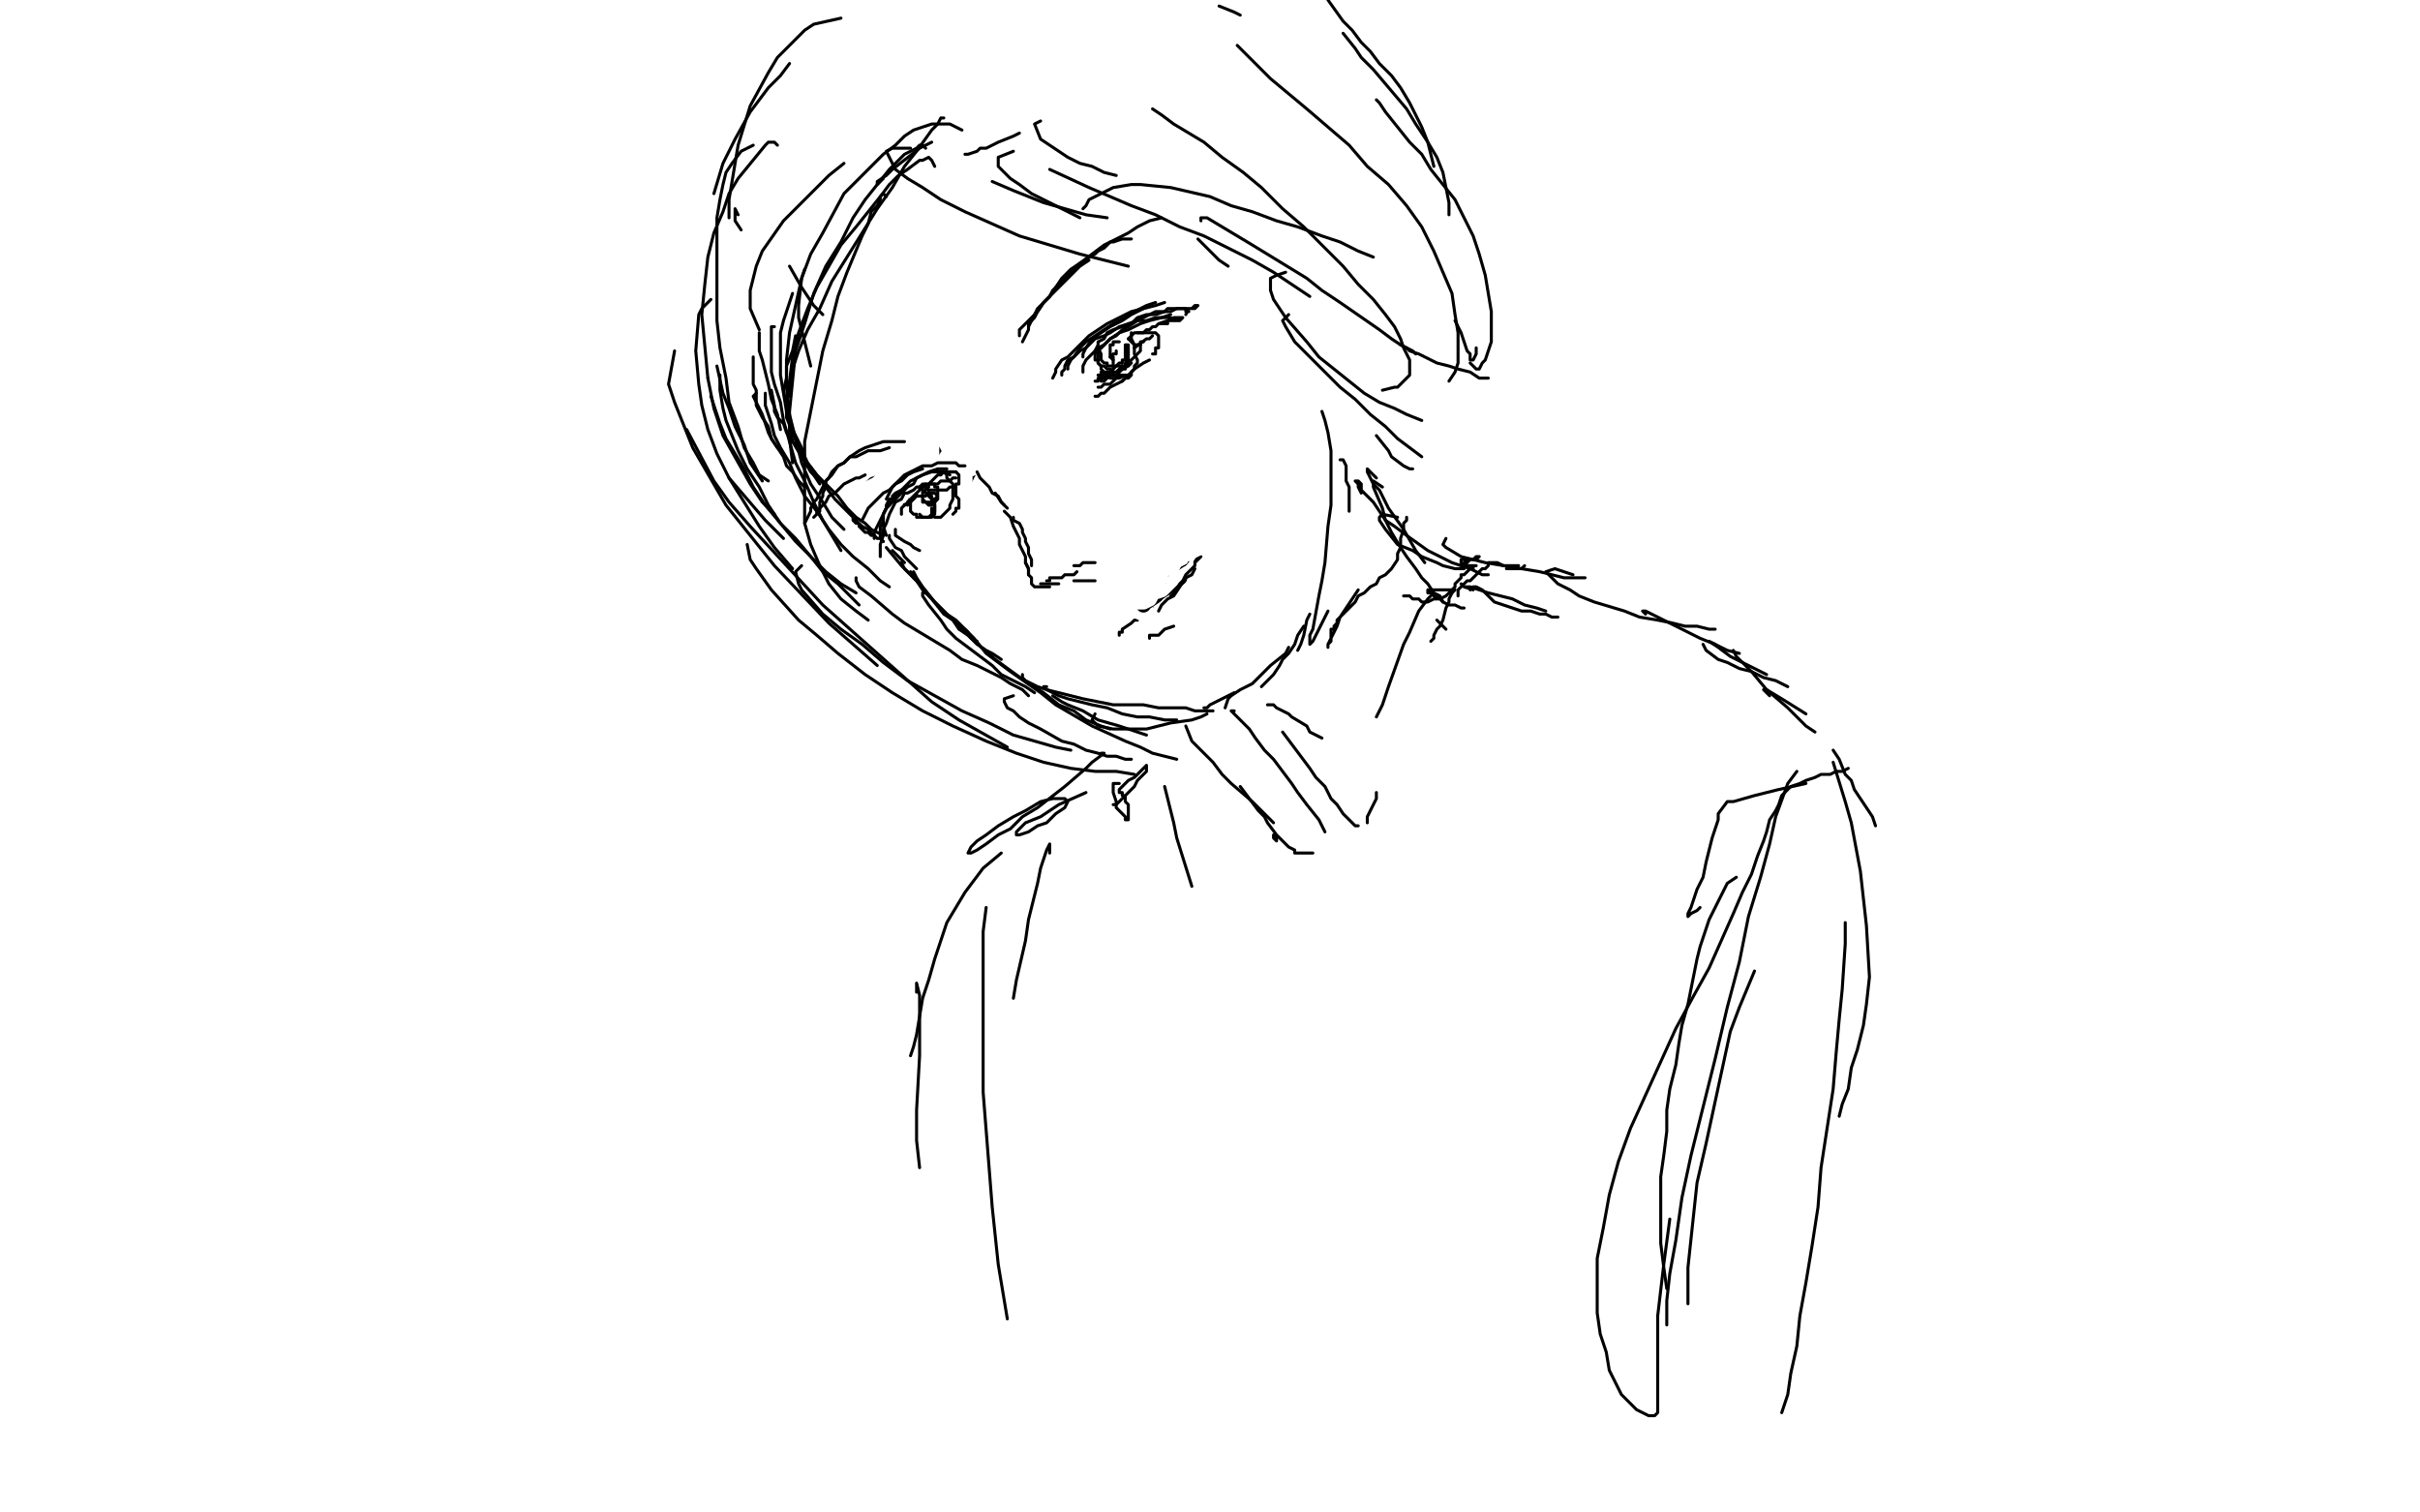 <?xml version="1.0" standalone="no"?>
<!DOCTYPE svg PUBLIC "-//W3C//DTD SVG 1.1//EN"
"http://www.w3.org/Graphics/SVG/1.1/DTD/svg11.dtd">

<svg width="800" height="500" version="1.1" xmlns="http://www.w3.org/2000/svg" xmlns:xlink="http://www.w3.org/1999/xlink" style="stroke-antialiasing: false"><desc>This SVG has been created on https://colorillo.com/</desc><rect x='0' y='0' width='800' height='500' style='fill: rgb(255,255,255); stroke-width:0' /><polyline points="348,125 349,123 349,123 349,122 349,122 351,119 351,119 353,118 353,118 355,116 355,116 357,114 357,114 360,111 360,111 363,109 363,109 366,107 366,107 370,105 370,105 374,103 374,103 378,102 378,102" style="fill: none; stroke: #000000; stroke-width: 1; stroke-linejoin: round; stroke-linecap: round; stroke-antialiasing: false; stroke-antialias: 0; opacity: 1.0"/>
<polyline points="351,124 351,123 351,123 352,122 352,122 352,121 352,121 353,119 353,119 355,118 355,118 357,115 357,115 359,113 359,113 362,111 362,111 365,109 365,109 368,107 368,107 372,105 372,105 375,103 375,103 379,101 379,101 382,100 382,100" style="fill: none; stroke: #000000; stroke-width: 1; stroke-linejoin: round; stroke-linecap: round; stroke-antialiasing: false; stroke-antialias: 0; opacity: 1.0"/>
<polyline points="353,122 353,121 353,121 354,119 354,119 355,118 355,118 357,116 357,116 359,115 359,115 361,112 361,112 364,110 364,110 367,108 367,108 371,106 371,106 374,104 374,104 378,102 378,102 382,101 382,101 385,100 385,100" style="fill: none; stroke: #000000; stroke-width: 1; stroke-linejoin: round; stroke-linecap: round; stroke-antialiasing: false; stroke-antialias: 0; opacity: 1.0"/>
<polyline points="358,118 358,117 358,117 359,115 359,115 362,112 362,112 365,111 365,111 367,110 367,110 370,108 370,108 373,107 373,107 376,106 376,106 379,106 379,106 382,105 382,105 385,105 385,105 387,105 387,105" style="fill: none; stroke: #000000; stroke-width: 1; stroke-linejoin: round; stroke-linecap: round; stroke-antialiasing: false; stroke-antialias: 0; opacity: 1.0"/>
<polyline points="362,116 363,114 363,114 363,113 363,113 365,112 365,112 366,110 366,110 368,109 368,109 371,108 371,108 374,107 374,107 376,105 376,105 379,104 379,104 382,104 382,104 385,103 385,103 387,103 387,103 389,102 389,102 391,102 391,102 392,102 392,103 393,103" style="fill: none; stroke: #000000; stroke-width: 1; stroke-linejoin: round; stroke-linecap: round; stroke-antialiasing: false; stroke-antialias: 0; opacity: 1.0"/>
<polyline points="392,104 393,102 393,102 394,102 394,102 395,101 395,101 396,101 396,101 395,102 395,102 394,102 394,102 392,102 391,102 390,102 388,102 386,102 385,103 382,103 380,104 378,105 376,106 373,108 371,109 369,111 367,112 365,114 364,115 363,116" style="fill: none; stroke: #000000; stroke-width: 1; stroke-linejoin: round; stroke-linecap: round; stroke-antialiasing: false; stroke-antialias: 0; opacity: 1.0"/>
<polyline points="358,123 358,122 358,122 358,121 358,121 359,119 359,119 360,118 360,118 361,117 361,117 363,115 363,115 365,114 365,114 367,112 367,112 370,110 370,110 373,109 373,109 377,107 377,107 380,106 380,106 384,105 384,105 387,104 387,104" style="fill: none; stroke: #000000; stroke-width: 1; stroke-linejoin: round; stroke-linecap: round; stroke-antialiasing: false; stroke-antialias: 0; opacity: 1.0"/>
<polyline points="383,107 386,106 386,106 388,105 388,105 389,105 389,105 390,105 390,105 391,105 391,105 390,106 390,106 389,106 389,106 388,106 388,106 387,106 386,106 386,107 385,107 384,107 383,107 382,108 381,108 380,109 379,109 378,110 377,110 376,110" style="fill: none; stroke: #000000; stroke-width: 1; stroke-linejoin: round; stroke-linecap: round; stroke-antialiasing: false; stroke-antialias: 0; opacity: 1.0"/>
<polyline points="370,113 368,113 368,113 368,114 368,114 367,114 367,114 367,115 367,115 367,116 367,116 367,117 367,117 367,118 367,118 368,119 368,119" style="fill: none; stroke: #000000; stroke-width: 1; stroke-linejoin: round; stroke-linecap: round; stroke-antialiasing: false; stroke-antialias: 0; opacity: 1.0"/>
<polyline points="363,115 362,117 362,117 362,118 362,118 362,119 362,119 363,119 363,119 363,120 363,120 364,121 364,121 365,121 365,121 366,122 366,122 367,122 367,122" style="fill: none; stroke: #000000; stroke-width: 1; stroke-linejoin: round; stroke-linecap: round; stroke-antialiasing: false; stroke-antialias: 0; opacity: 1.0"/>
<polyline points="363,115 364,117 364,117 364,118 364,118 364,119 364,119 365,120 365,120 366,120 366,120 366,121 366,121 367,121 367,121 368,121 368,121 369,121 369,121 370,121 370,121 371,121 371,121" style="fill: none; stroke: #000000; stroke-width: 1; stroke-linejoin: round; stroke-linecap: round; stroke-antialiasing: false; stroke-antialias: 0; opacity: 1.0"/>
<polyline points="373,112 374,111 374,111 375,110 375,110 376,110 376,110 377,110 377,110 378,110 378,110 379,110 379,110 381,110 381,110 382,110 382,110 383,111 383,111 383,112 383,112 383,113 383,113 383,114 383,115 382,115 382,116 382,117 381,117" style="fill: none; stroke: #000000; stroke-width: 1; stroke-linejoin: round; stroke-linecap: round; stroke-antialiasing: false; stroke-antialias: 0; opacity: 1.0"/>
<polyline points="373,112 375,114 375,114 376,114 376,114 377,114 377,114 377,115 377,115 377,116 377,116 376,117 376,117 375,118 375,118 374,119 373,120 372,121 371,121 370,122 369,123 368,123 367,124 366,124 365,124 365,123 366,123 367,123 368,123 369,123 370,123 371,122 372,122 372,121 372,120 373,119 373,118 373,117 373,116 373,115 373,114 372,114 372,115 372,116 372,117 372,118 372,119 371,119 371,120 370,120 369,121 368,122 367,123 366,123 365,124 365,125 364,125 363,125 363,126 362,126" style="fill: none; stroke: #000000; stroke-width: 1; stroke-linejoin: round; stroke-linecap: round; stroke-antialiasing: false; stroke-antialias: 0; opacity: 1.0"/>
<polyline points="364,123 364,124 364,124 364,125 364,125 364,126 364,126 365,126 365,126 366,125 366,125 367,124 367,124 367,123 367,123 368,122 368,122 368,121 368,121 368,120 368,120 368,119 368,118 367,118 368,117 369,117 369,116" style="fill: none; stroke: #000000; stroke-width: 1; stroke-linejoin: round; stroke-linecap: round; stroke-antialiasing: false; stroke-antialias: 0; opacity: 1.0"/>
<polyline points="375,115 376,114 376,114 377,114 377,114 377,113 377,113 378,113 378,113" style="fill: none; stroke: #000000; stroke-width: 1; stroke-linejoin: round; stroke-linecap: round; stroke-antialiasing: false; stroke-antialias: 0; opacity: 1.0"/>
<polyline points="375,115 379,112 379,112 380,112 380,112 381,111 381,111" style="fill: none; stroke: #000000; stroke-width: 1; stroke-linejoin: round; stroke-linecap: round; stroke-antialiasing: false; stroke-antialias: 0; opacity: 1.0"/>
<polyline points="365,114 364,115 364,115 363,115 363,115 363,116 363,116 363,117 363,117 363,118 363,118 363,120 363,120 364,121 364,121 364,122 364,122 365,123 365,123 366,124 366,124 367,124 367,124 368,124 369,124 370,123 371,122 373,121 374,120" style="fill: none; stroke: #000000; stroke-width: 1; stroke-linejoin: round; stroke-linecap: round; stroke-antialiasing: false; stroke-antialias: 0; opacity: 1.0"/>
<polyline points="374,110 374,111 374,111 374,112 374,112 375,114 375,114 375,115 375,115 375,116 375,116 375,117 375,117 376,119 376,119 376,120 376,120 375,121 375,121 375,122 375,122 374,123 374,123 374,124 374,124 373,125 373,125 372,125 372,125 371,126" style="fill: none; stroke: #000000; stroke-width: 1; stroke-linejoin: round; stroke-linecap: round; stroke-antialiasing: false; stroke-antialias: 0; opacity: 1.0"/>
<polyline points="363,128 364,128 364,128 365,127 365,127 367,127 367,127 368,126 368,126 369,125 369,125 370,124 370,124 372,124 372,124" style="fill: none; stroke: #000000; stroke-width: 1; stroke-linejoin: round; stroke-linecap: round; stroke-antialiasing: false; stroke-antialias: 0; opacity: 1.0"/>
<polyline points="324,140 325,141 325,141 326,142 326,142 327,144 327,144 327,145 327,145 328,146 328,146" style="fill: none; stroke: #000000; stroke-width: 1; stroke-linejoin: round; stroke-linecap: round; stroke-antialiasing: false; stroke-antialias: 0; opacity: 1.0"/>
<polyline points="326,145 326,146 326,146 327,148 327,148 328,150 328,150 328,151 328,151 329,153 329,153 329,154 329,154" style="fill: none; stroke: #000000; stroke-width: 1; stroke-linejoin: round; stroke-linecap: round; stroke-antialiasing: false; stroke-antialias: 0; opacity: 1.0"/>
<polyline points="323,141 321,141 321,141 320,141 320,141 319,141 319,141 318,142 318,142 317,142 317,142 317,143 317,143 316,143 316,143 315,143 315,143 314,144 314,144 313,144 313,144" style="fill: none; stroke: #000000; stroke-width: 1; stroke-linejoin: round; stroke-linecap: round; stroke-antialiasing: false; stroke-antialias: 0; opacity: 1.0"/>
<polyline points="309,152 309,151 309,151 309,150 309,150 309,149 309,149 310,148 310,148 311,147 311,147 311,146 311,146 313,145 313,145 314,144 314,144 315,143 315,143 316,142 316,142 318,142 318,142 319,141 319,141 320,141 320,141 322,141 323,141" style="fill: none; stroke: #000000; stroke-width: 1; stroke-linejoin: round; stroke-linecap: round; stroke-antialiasing: false; stroke-antialias: 0; opacity: 1.0"/>
<polyline points="323,140 321,140 321,140 319,141 319,141 318,142 318,142 317,142 317,142 315,143 315,143 314,144 314,144 313,145 313,145 312,147 312,147 311,148 311,148 310,150 310,150 309,151 309,151 308,152 308,152 307,154 307,154 307,155 307,156 307,157 307,158" style="fill: none; stroke: #000000; stroke-width: 1; stroke-linejoin: round; stroke-linecap: round; stroke-antialiasing: false; stroke-antialias: 0; opacity: 1.0"/>
<polyline points="308,155 307,155 307,155 306,155 306,155 306,154 306,154 306,153 306,153 307,153 307,153 307,152 307,152 308,151 308,151 309,150 309,150 311,149 311,149 312,148 312,148" style="fill: none; stroke: #000000; stroke-width: 1; stroke-linejoin: round; stroke-linecap: round; stroke-antialiasing: false; stroke-antialias: 0; opacity: 1.0"/>
<polyline points="318,147 317,147 317,147 316,147 316,147 315,148 315,148 315,149 315,149 315,150 315,150 315,151 315,151 315,152 316,152 317,152 317,151 317,150 317,149 317,148 317,147 316,147 315,147 315,148 314,148 313,149 313,150 312,151 312,152 312,153 312,154 312,155 313,154 314,153 315,152 316,151 317,149 318,148 319,147 320,146 321,146 322,146 322,147 321,147 321,148 320,148 319,148 319,147 320,146 320,145 320,146 320,147 321,147 321,146 320,146 319,146 318,146 317,146 318,146 319,145 320,145 321,145 322,145 323,145 323,146 323,147 323,148 322,148 322,149 321,149 321,150 320,150 319,150 318,151 317,151 316,151 317,151 318,151 319,151 319,150 320,150 320,149 320,148 321,147" style="fill: none; stroke: #000000; stroke-width: 1; stroke-linejoin: round; stroke-linecap: round; stroke-antialiasing: false; stroke-antialias: 0; opacity: 1.0"/>
<polyline points="320,146 321,145 321,145 321,144 321,144 322,144 322,144 323,143 323,143 324,142 324,142 325,143 325,143 324,143 324,143 323,144 323,144 322,144 322,144 320,146 320,146 319,146 318,147 317,148 316,148 315,149 315,150 315,151 316,151 317,151" style="fill: none; stroke: #000000; stroke-width: 1; stroke-linejoin: round; stroke-linecap: round; stroke-antialiasing: false; stroke-antialias: 0; opacity: 1.0"/>
<polyline points="320,146 322,145 322,145 323,145 323,145 324,146 324,146 325,146 325,146 325,147 325,147 326,148 326,148 326,149 326,149 326,150 326,150 326,151 326,151 326,152 326,152 325,153 324,153 323,153 322,153 322,152 321,152 321,151 321,150 320,149 320,148" style="fill: none; stroke: #000000; stroke-width: 1; stroke-linejoin: round; stroke-linecap: round; stroke-antialiasing: false; stroke-antialias: 0; opacity: 1.0"/>
<polyline points="319,145 318,145 318,145 319,144 319,144 320,144 320,144 321,143 321,143 322,143 322,143 323,142 323,142 324,142 324,142 325,142 325,142 326,142 326,142 327,141 327,141 328,141 328,141" style="fill: none; stroke: #000000; stroke-width: 1; stroke-linejoin: round; stroke-linecap: round; stroke-antialiasing: false; stroke-antialias: 0; opacity: 1.0"/>
<polyline points="325,143 324,143 324,143 324,144 324,144 325,144 325,144 326,144 326,144 327,144 327,144 328,144 328,144 329,143 329,143" style="fill: none; stroke: #000000; stroke-width: 1; stroke-linejoin: round; stroke-linecap: round; stroke-antialiasing: false; stroke-antialias: 0; opacity: 1.0"/>
<polyline points="325,143 323,143 323,143 321,143 321,143 319,143 319,143 318,144 318,144 316,145 316,145 314,146 314,146 312,148 312,148 310,149 310,149 309,151 309,151 307,152 307,152 306,154 306,154 305,155 305,155 304,157 304,157 304,158 304,158" style="fill: none; stroke: #000000; stroke-width: 1; stroke-linejoin: round; stroke-linecap: round; stroke-antialiasing: false; stroke-antialias: 0; opacity: 1.0"/>
<polyline points="303,155 302,156 302,156 301,156 301,156 302,156 302,156 304,155 304,155 305,153 305,153 307,152 307,152 310,150 310,150" style="fill: none; stroke: #000000; stroke-width: 1; stroke-linejoin: round; stroke-linecap: round; stroke-antialiasing: false; stroke-antialias: 0; opacity: 1.0"/>
<polyline points="311,147 312,147 312,147 315,146 315,146 316,145 316,145 319,144 319,144 321,143 321,143 323,142 323,142 325,142 325,142 327,141 327,141 329,141 329,141 331,141 331,141 332,141 332,141" style="fill: none; stroke: #000000; stroke-width: 1; stroke-linejoin: round; stroke-linecap: round; stroke-antialiasing: false; stroke-antialias: 0; opacity: 1.0"/>
<polyline points="326,140 323,140 323,140 319,142 319,142 318,143 318,143 317,144 317,144 315,145 315,145 314,146 314,146 313,147 313,147 312,149 312,149 311,150 311,150 309,152 309,152 309,154 309,154 308,155 308,155 308,157 308,157" style="fill: none; stroke: #000000; stroke-width: 1; stroke-linejoin: round; stroke-linecap: round; stroke-antialiasing: false; stroke-antialias: 0; opacity: 1.0"/>
<polyline points="307,152 306,153 306,153 306,154 306,154 305,155 305,155 305,156 305,156 304,156 304,156" style="fill: none; stroke: #000000; stroke-width: 1; stroke-linejoin: round; stroke-linecap: round; stroke-antialiasing: false; stroke-antialias: 0; opacity: 1.0"/>
<polyline points="306,150 305,151 305,151 304,152 304,152 303,154 303,154 303,156 303,156 302,157 302,157 302,159 302,159 301,160 301,160 300,162 300,162 300,164 300,164 300,165 300,165 299,166 299,166 299,167 299,167" style="fill: none; stroke: #000000; stroke-width: 1; stroke-linejoin: round; stroke-linecap: round; stroke-antialiasing: false; stroke-antialias: 0; opacity: 1.0"/>
<polyline points="316,158 315,159 315,159 316,160 316,160 317,160 317,160 318,160 318,160 319,160 319,160 320,159 320,159 321,159 321,159 322,157 322,157 323,156 323,156 323,154 323,154 324,152 324,152 324,151 324,150 325,149 325,148" style="fill: none; stroke: #000000; stroke-width: 1; stroke-linejoin: round; stroke-linecap: round; stroke-antialiasing: false; stroke-antialias: 0; opacity: 1.0"/>
<polyline points="313,153 312,154 312,154 311,155 311,155 312,156 312,156 313,156 313,156 314,156 314,156 315,156 315,156 316,156 316,156 318,155 318,155 319,155 319,155 321,154 321,154 322,153 322,153 324,152 324,152 325,150 325,150" style="fill: none; stroke: #000000; stroke-width: 1; stroke-linejoin: round; stroke-linecap: round; stroke-antialiasing: false; stroke-antialias: 0; opacity: 1.0"/>
<polyline points="362,131 363,131 363,131 364,130 364,130 365,130 365,130 367,128 367,128 369,127 369,127 371,126 371,126 373,124 373,124 375,122 375,122 378,120 378,120 380,119 380,119" style="fill: none; stroke: #000000; stroke-width: 1; stroke-linejoin: round; stroke-linecap: round; stroke-antialiasing: false; stroke-antialias: 0; opacity: 1.0"/>
<polyline points="363,124 365,124 365,124 367,125 367,125 370,125 370,125 372,124 372,124 373,124 373,124" style="fill: none; stroke: #000000; stroke-width: 1; stroke-linejoin: round; stroke-linecap: round; stroke-antialiasing: false; stroke-antialias: 0; opacity: 1.0"/>
<polyline points="311,143 313,147 313,147 314,149 314,149 316,153 316,153 317,156 317,156 318,158 318,158 319,160 319,160 319,162 319,162 320,164 320,164 320,166 320,166 320,167 320,167 320,166 320,166 320,165 320,165 319,160 319,157 318,154 318,150 317,147 316,144 316,141 316,140 316,138 316,140 316,141 317,143 317,146 318,148 318,150 319,152 319,153 320,154 321,155 321,154 322,152 322,151 322,148 322,146 322,144 323,142 323,141 323,143 323,145 323,147 324,150 324,152 324,154 324,155 325,156 325,154 325,153 326,150 326,147 326,145 326,142 326,140 326,138 326,137 326,138 326,139 326,141 326,143 326,146 326,148 326,150 326,152 327,154 327,153 327,152 327,150 327,147 327,145 327,143 327,141 327,139 327,138 327,137 327,138 327,139 327,141 327,143 327,145 328,147 328,150 328,152 328,153 329,154 329,155 329,154 328,153 328,152 327,150 326,148 325,146 323,143 322,141 320,139 319,137 317,135 316,134 315,134 314,134 313,134 313,136 313,137 313,139 313,140 314,142 315,143 315,144 316,144 317,144 318,144 319,144 320,144 321,143 322,143 323,142 324,142 325,142 326,141 326,140 327,139 327,138 328,139 328,140 329,141 329,142 330,143 330,144 331,144 331,145 332,145 333,144 333,143 334,143 334,142 333,142 332,142 331,142 330,143 328,144 326,146 324,147 321,149 319,151 316,153 313,154 311,156 308,158 306,159 305,160 304,161 303,161 302,162 302,161 303,160 303,158 304,156 305,154 306,151 307,149 307,146 308,144 308,142 308,141 307,142 306,143 305,145 304,148 302,150 301,153 300,155 299,158 298,160 298,162 297,163 297,164 298,164 298,163 299,161 300,159 301,157 302,154 304,152 305,150 306,148 307,146 308,146 308,148 308,150 307,152 306,155 305,158 304,161 304,164 303,166 302,168 302,169 303,169 304,167 305,165 306,163 307,160 309,158 310,155 312,153 313,151 314,151 315,150 316,151 316,152 316,154 316,155 315,157 314,159 314,161 313,163 313,164 312,165 312,164 312,163 312,161 313,159 313,157 314,155 315,154 315,153 316,152 316,153 316,154 316,155 316,156 315,157 315,158 314,158 313,158" style="fill: none; stroke: #ffffff; stroke-width: 5; stroke-linejoin: round; stroke-linecap: round; stroke-antialiasing: false; stroke-antialias: 0; opacity: 1.0"/>
<polyline points="277,174 277,172 277,172 278,172 278,172 279,171 279,171 280,169 280,169 282,168 282,168 283,166 283,166 285,164 285,164 287,162 287,162 289,160 289,160 292,159 292,159 294,157 294,157" style="fill: none; stroke: #000000; stroke-width: 5; stroke-linejoin: round; stroke-linecap: round; stroke-antialiasing: false; stroke-antialias: 0; opacity: 1.0"/>
<polyline points="271,175 274,172 274,172 280,168 280,168 283,165 283,165 286,162 286,162 290,160 290,160 294,157 294,157 297,155 297,155 299,153 299,153 301,152 301,152 302,152 302,152 301,153 301,153 299,155 299,155 297,158 297,158 294,160 291,163 288,166 284,168 282,170 280,171 278,172 277,172 278,171 279,169 281,167 283,165 285,163 288,161 290,160 291,159 292,158 292,159 291,161 289,163 287,165 285,168 282,171 280,174 278,177 276,179 276,181 275,182 276,182 277,181 279,180 281,177 283,175 285,172 287,170 289,167 291,166 292,164 293,164 293,165 292,166 290,168 288,170 285,172 283,175 280,177 277,179 275,181 273,182 271,183 271,182 271,181 272,179 273,177 276,174 279,170 282,167 286,163 290,160 293,157" style="fill: none; stroke: #ffffff; stroke-width: 5; stroke-linejoin: round; stroke-linecap: round; stroke-antialiasing: false; stroke-antialias: 0; opacity: 1.0"/>
<polyline points="285,172 286,170 286,170 287,168 287,168 290,165 290,165 292,163 292,163 294,162 294,162 296,160 296,160 298,159 298,159 300,157 300,157 302,156 302,156 305,155 305,155" style="fill: none; stroke: #000000; stroke-width: 1; stroke-linejoin: round; stroke-linecap: round; stroke-antialiasing: false; stroke-antialias: 0; opacity: 1.0"/>
<polyline points="293,165 295,161 295,161 296,160 296,160 299,157 299,157 301,156 301,156 303,155 303,155 305,154 305,154 308,154 308,154 310,153 310,153 312,153 312,153 314,153 314,153 316,153 316,153 317,154 317,154 319,154 319,154" style="fill: none; stroke: #000000; stroke-width: 1; stroke-linejoin: round; stroke-linecap: round; stroke-antialiasing: false; stroke-antialias: 0; opacity: 1.0"/>
<polyline points="313,155 310,155 310,155 307,156 307,156 305,157 305,157 303,158 303,158 302,160 302,160 300,161 300,161 298,163 298,163 297,164 297,164 295,166 295,166 293,168 293,168 292,170 292,170 291,172 291,172 290,174 290,174 289,176 289,176 289,178 289,178" style="fill: none; stroke: #000000; stroke-width: 1; stroke-linejoin: round; stroke-linecap: round; stroke-antialiasing: false; stroke-antialias: 0; opacity: 1.0"/>
<polyline points="293,177 292,174 292,174 292,173 292,173 292,171 292,171 292,170 292,170 293,168 293,168 294,167 294,167 295,165 295,165 296,164 296,164 298,162 298,162 300,160 300,160 301,159 301,159 303,158 303,158 305,157 308,156 310,156 312,156 314,156 316,156" style="fill: none; stroke: #000000; stroke-width: 1; stroke-linejoin: round; stroke-linecap: round; stroke-antialiasing: false; stroke-antialias: 0; opacity: 1.0"/>
<polyline points="300,167 300,166 300,166 301,165 301,165 303,163 303,163 304,162 304,162 304,161 304,161 305,160 305,160 306,160 306,160 305,161 305,161 304,161 304,161 304,162 303,163 303,164 302,164 302,165 301,165 301,166 301,167 301,168 301,169 302,170 303,170 303,171 304,171 305,171 306,171 307,171 308,170 309,169 309,168 309,167 308,167 308,166 308,165 307,164 306,163 307,163 308,163 309,163 310,164 310,165 309,166 308,166 308,167 307,167 306,166 305,165 305,164 305,163 305,162 305,161 306,161 307,160 308,160 309,160 309,161 310,161 310,162 310,163 310,164 309,165 308,165 308,166 307,166 306,166 305,166 305,165 305,164 305,163 306,162 307,161 307,160 308,159 309,158 310,157 311,157 312,156 313,156 314,156 315,156" style="fill: none; stroke: #000000; stroke-width: 1; stroke-linejoin: round; stroke-linecap: round; stroke-antialiasing: false; stroke-antialias: 0; opacity: 1.0"/>
<polyline points="314,157 313,156 313,156 314,156 314,156 315,156 315,156 316,156 316,156 317,157 317,157 317,158 317,158 317,159 317,159 317,160 317,160 316,160 316,161 315,161 314,161 313,162 312,162 311,162 310,162 309,162 308,162 307,162 306,161 307,162 307,163 308,164 308,165 309,166 309,167 309,168 309,169 309,170 308,170 308,171 307,171 306,171 305,171 304,170" style="fill: none; stroke: #000000; stroke-width: 1; stroke-linejoin: round; stroke-linecap: round; stroke-antialiasing: false; stroke-antialias: 0; opacity: 1.0"/>
<polyline points="311,157 311,156 311,156 312,156 312,156 313,157 313,157 313,158 313,158 314,159 314,159 315,160 315,160 315,162 315,162 315,163 315,163 315,164 315,164 315,165 315,165 314,167 314,167 314,168 314,168 313,169 312,170 311,171 310,171 309,171 308,170 308,169 308,168" style="fill: none; stroke: #000000; stroke-width: 1; stroke-linejoin: round; stroke-linecap: round; stroke-antialiasing: false; stroke-antialias: 0; opacity: 1.0"/>
<polyline points="315,161 316,161 316,161 316,162 316,162 316,163 316,163 316,164 316,164 317,165 317,165 317,166 317,166 317,167 317,167 317,168 317,168 316,168 316,168 316,169 316,169 315,170 315,170" style="fill: none; stroke: #000000; stroke-width: 1; stroke-linejoin: round; stroke-linecap: round; stroke-antialiasing: false; stroke-antialias: 0; opacity: 1.0"/>
<polyline points="315,158 316,158 316,158 315,158 315,158 314,159 314,159 313,159 313,159 311,159 311,159 310,160 310,160 309,160 309,160 308,160 308,160 306,160 306,160 305,161 305,161 303,161 302,162 300,163 299,163 298,165 296,166 295,168 294,170 293,173 292,175 292,177 291,180 291,182 291,184" style="fill: none; stroke: #000000; stroke-width: 1; stroke-linejoin: round; stroke-linecap: round; stroke-antialiasing: false; stroke-antialias: 0; opacity: 1.0"/>
<polyline points="298,162 296,163 296,163 295,164 295,164 295,165 295,165 294,165 294,165 293,167 293,167 293,168 293,168 292,170 292,170 292,172 292,172 291,174 291,174 291,176 291,176 291,177 291,177 291,178 291,178 292,179 292,179" style="fill: none; stroke: #000000; stroke-width: 1; stroke-linejoin: round; stroke-linecap: round; stroke-antialiasing: false; stroke-antialias: 0; opacity: 1.0"/>
<polyline points="298,170 298,168 298,168 299,167 299,167 301,166 301,166 302,165 302,165 303,164 303,164 304,164 304,164 306,164 306,164" style="fill: none; stroke: #000000; stroke-width: 1; stroke-linejoin: round; stroke-linecap: round; stroke-antialiasing: false; stroke-antialias: 0; opacity: 1.0"/>
<polyline points="337,111 337,109 337,109 338,108 338,108 339,107 339,107 343,103 343,103 345,100 345,100 348,97 348,97 351,94 351,94 354,91 354,91 357,88 357,88 360,86 360,86" style="fill: none; stroke: #000000; stroke-width: 1; stroke-linejoin: round; stroke-linecap: round; stroke-antialiasing: false; stroke-antialias: 0; opacity: 1.0"/>
<polyline points="338,113 339,111 339,111 340,109 340,109 340,107 340,107 342,105 342,105 343,103 343,103 345,100 345,100 347,98 347,98 349,95 349,95 351,92 351,92 354,89 354,89 357,87 357,87 361,84 361,84 365,81 365,81 369,79 369,79 373,77 373,77 376,75 376,75 380,73 380,73 384,72" style="fill: none; stroke: #000000; stroke-width: 1; stroke-linejoin: round; stroke-linecap: round; stroke-antialiasing: false; stroke-antialias: 0; opacity: 1.0"/>
<polyline points="374,79 372,79 372,79 371,79 371,79 368,80 368,80 367,80 367,80 366,81 366,81 365,82 365,82 363,83 363,83 362,84 362,84 360,85 360,85 359,86 359,86 357,87 357,87 355,89 355,89 354,90 354,90 352,92 350,94 348,96 347,98 345,100 343,102 342,104 341,106 340,108" style="fill: none; stroke: #000000; stroke-width: 1; stroke-linejoin: round; stroke-linecap: round; stroke-antialiasing: false; stroke-antialias: 0; opacity: 1.0"/>
<polyline points="266,173 267,171 267,171 268,169 268,169 268,168 268,168 269,166 269,166 270,165 270,165 271,163 271,163 272,161 272,161 273,159 273,159 275,157 275,157 277,154 277,154 279,153 279,153 281,151 281,151 284,149 284,149 286,148 286,148 289,147 292,146 294,146 296,146 299,146" style="fill: none; stroke: #000000; stroke-width: 1; stroke-linejoin: round; stroke-linecap: round; stroke-antialiasing: false; stroke-antialias: 0; opacity: 1.0"/>
<polyline points="294,148 291,149 291,149 287,149 287,149 283,151 283,151 281,151 281,151 280,152 280,152 279,153 279,153 277,154 277,154 276,155 276,155 275,156 275,156 274,158 274,158 273,159 273,159 273,161 273,161 272,163 272,164 271,166 271,167 271,168 271,169" style="fill: none; stroke: #000000; stroke-width: 1; stroke-linejoin: round; stroke-linecap: round; stroke-antialiasing: false; stroke-antialias: 0; opacity: 1.0"/>
<polyline points="269,171 270,170 270,170 270,169 270,169 272,167 272,167 273,166 273,166 274,164 274,164 276,163 276,163 277,162 277,162 279,160 279,160 281,159 281,159 283,158 283,158 284,158 284,158 286,157 286,157" style="fill: none; stroke: #000000; stroke-width: 1; stroke-linejoin: round; stroke-linecap: round; stroke-antialiasing: false; stroke-antialias: 0; opacity: 1.0"/>
<polyline points="329,163 331,166 331,166 332,167 332,167" style="fill: none; stroke: #000000; stroke-width: 1; stroke-linejoin: round; stroke-linecap: round; stroke-antialiasing: false; stroke-antialias: 0; opacity: 1.0"/>
<polyline points="323,156 324,158 324,158 327,161 327,161 328,163 328,163 330,164 330,164 331,166 331,166 333,168 333,168" style="fill: none; stroke: #000000; stroke-width: 1; stroke-linejoin: round; stroke-linecap: round; stroke-antialiasing: false; stroke-antialias: 0; opacity: 1.0"/>
<polyline points="335,171 335,172 335,172 337,173 337,173 338,175 338,175 338,176 338,176 339,178 339,178 339,179 339,179 340,181 340,181 340,183 340,183 341,185 341,185 341,187 341,187" style="fill: none; stroke: #000000; stroke-width: 1; stroke-linejoin: round; stroke-linecap: round; stroke-antialiasing: false; stroke-antialias: 0; opacity: 1.0"/>
<polyline points="332,169 334,171 334,171 335,174 335,174 336,176 336,176 337,178 337,178 337,180 337,180 338,182 338,182 339,184 339,184 339,186 339,186 340,188 340,188 340,190 340,190" style="fill: none; stroke: #000000; stroke-width: 1; stroke-linejoin: round; stroke-linecap: round; stroke-antialiasing: false; stroke-antialias: 0; opacity: 1.0"/>
<polyline points="339,186 340,188 340,188 340,189 340,189 340,190 340,190 341,191 341,191 341,192 341,192 341,193 341,193 342,194 342,194 343,194 343,194 344,194 345,194 346,194 347,194" style="fill: none; stroke: #000000; stroke-width: 1; stroke-linejoin: round; stroke-linecap: round; stroke-antialiasing: false; stroke-antialias: 0; opacity: 1.0"/>
<polyline points="344,193 345,193 345,193 346,193 346,193 348,193 348,193 349,193 349,193 350,193 350,193" style="fill: none; stroke: #000000; stroke-width: 1; stroke-linejoin: round; stroke-linecap: round; stroke-antialiasing: false; stroke-antialias: 0; opacity: 1.0"/>
<polyline points="346,192 347,192 347,192 347,191 347,191 350,191 350,191 351,191 351,191 352,190 352,190 354,190 354,190 355,190 355,190 356,189 356,189" style="fill: none; stroke: #000000; stroke-width: 1; stroke-linejoin: round; stroke-linecap: round; stroke-antialiasing: false; stroke-antialias: 0; opacity: 1.0"/>
<polyline points="355,187 356,187 356,187 357,187 357,187 358,186 358,186 359,186 359,186 360,186 360,186 361,186 361,186 362,186 362,186" style="fill: none; stroke: #000000; stroke-width: 1; stroke-linejoin: round; stroke-linecap: round; stroke-antialiasing: false; stroke-antialias: 0; opacity: 1.0"/>
<polyline points="356,192 355,192 355,192 356,192 356,192 357,192 357,192 358,192 358,192 359,192 359,192 360,192 360,192 361,192 361,192 362,192 362,192" style="fill: none; stroke: #000000; stroke-width: 1; stroke-linejoin: round; stroke-linecap: round; stroke-antialiasing: false; stroke-antialias: 0; opacity: 1.0"/>
<polyline points="250,130 249,131 249,131 250,133 250,133 250,134 250,134 251,136 251,136 252,138 252,138 254,141 254,141 255,145 255,145 257,148 257,148" style="fill: none; stroke: #000000; stroke-width: 1; stroke-linejoin: round; stroke-linecap: round; stroke-antialiasing: false; stroke-antialias: 0; opacity: 1.0"/>
<polyline points="251,110 251,111 251,111 251,114 251,114 251,116 251,116 252,119 252,119 253,123 253,123 254,127 254,127 255,132 255,132 257,137 257,137 258,142 258,142" style="fill: none; stroke: #000000; stroke-width: 1; stroke-linejoin: round; stroke-linecap: round; stroke-antialiasing: false; stroke-antialias: 0; opacity: 1.0"/>
<polyline points="249,118 249,120 249,120 249,123 249,123 249,125 249,125 249,127 249,127 250,129 250,129 250,131 250,131 250,133 250,133 251,135 251,135 252,137 252,137 253,140 253,140 254,143 254,143 255,145 255,145 257,148 257,148 259,151 259,151 260,154 262,156 264,159 266,161" style="fill: none; stroke: #000000; stroke-width: 1; stroke-linejoin: round; stroke-linecap: round; stroke-antialiasing: false; stroke-antialias: 0; opacity: 1.0"/>
<polyline points="237,121 239,130 239,130 241,135 241,135 243,141 243,141 246,147 246,147 248,153 248,153 252,159 252,159" style="fill: none; stroke: #000000; stroke-width: 1; stroke-linejoin: round; stroke-linecap: round; stroke-antialiasing: false; stroke-antialias: 0; opacity: 1.0"/>
<polyline points="238,124 238,129 238,129 239,135 239,135 240,139 240,139 242,144 242,144 244,149 244,149 247,155 247,155 251,161 251,161 254,167 254,167 258,173 258,173 263,179 263,179 268,184 268,184 272,189 272,189 277,193 277,193 281,197 281,197 284,200" style="fill: none; stroke: #000000; stroke-width: 1; stroke-linejoin: round; stroke-linecap: round; stroke-antialiasing: false; stroke-antialias: 0; opacity: 1.0"/>
<polyline points="235,131 238,140 238,140 240,145 240,145 246,155 246,155 249,161 249,161 253,167 253,167 258,173 258,173 263,178 263,178 268,184 268,184 273,189 273,189 278,193 278,193 283,196 283,196" style="fill: none; stroke: #000000; stroke-width: 1; stroke-linejoin: round; stroke-linecap: round; stroke-antialiasing: false; stroke-antialias: 0; opacity: 1.0"/>
<polyline points="253,130 253,134 253,134 255,140 255,140 256,144 256,144 258,148 258,148 261,153 261,153 263,158 263,158 266,164 266,164 270,169 270,169 274,175 274,175 278,180 278,180 282,184 282,184 287,188 287,188 291,192 291,192 294,194 294,194" style="fill: none; stroke: #000000; stroke-width: 1; stroke-linejoin: round; stroke-linecap: round; stroke-antialiasing: false; stroke-antialias: 0; opacity: 1.0"/>
<polyline points="255,129 256,134 256,134 256,136 256,136 257,138 257,138 259,140 259,140 260,143 260,143 262,146 262,146 265,149 265,149 267,153 267,153 270,157 270,157 273,160 273,160 277,164 277,164 280,168 280,168 283,171 283,171 286,173 286,173 288,175 290,176 292,177" style="fill: none; stroke: #000000; stroke-width: 1; stroke-linejoin: round; stroke-linecap: round; stroke-antialiasing: false; stroke-antialias: 0; opacity: 1.0"/>
<polyline points="282,171 282,172 282,172 283,173 283,173 284,173 284,173 284,174 284,174 285,175 285,175 286,176 286,176 287,176 287,176 288,177 288,177 289,177 289,177 290,178 290,178 291,178 291,178 292,179 291,178 290,178 289,177 287,175 285,174 282,171 279,168 276,165 273,161 270,157 266,152 264,148 262,143 260,138 260,134 259,129 260,125 260,121 262,116 263,111" style="fill: none; stroke: #000000; stroke-width: 1; stroke-linejoin: round; stroke-linecap: round; stroke-antialiasing: false; stroke-antialias: 0; opacity: 1.0"/>
<polyline points="262,97 260,103 260,103 259,106 259,106 258,110 258,110 258,119 258,119 258,124 258,124 259,130 259,130 260,136 260,136 262,142 262,142 265,148 265,148 267,154 267,154 271,160 271,160" style="fill: none; stroke: #000000; stroke-width: 1; stroke-linejoin: round; stroke-linecap: round; stroke-antialiasing: false; stroke-antialias: 0; opacity: 1.0"/>
<polyline points="266,89 265,92 265,92 264,101 264,101 264,105 264,105 265,109 265,109 266,113 266,113 267,117 267,117 268,121 268,121" style="fill: none; stroke: #000000; stroke-width: 1; stroke-linejoin: round; stroke-linecap: round; stroke-antialiasing: false; stroke-antialias: 0; opacity: 1.0"/>
<polyline points="261,88 265,95 265,95 267,98 267,98 269,101 269,101 272,104 272,104" style="fill: none; stroke: #000000; stroke-width: 1; stroke-linejoin: round; stroke-linecap: round; stroke-antialiasing: false; stroke-antialias: 0; opacity: 1.0"/>
<polyline points="296,175 296,176 296,176 296,177 296,177 299,179 299,179 301,180 301,180 302,181 302,181 304,182 304,182" style="fill: none; stroke: #000000; stroke-width: 1; stroke-linejoin: round; stroke-linecap: round; stroke-antialiasing: false; stroke-antialias: 0; opacity: 1.0"/>
<polyline points="294,177 294,178 294,178 296,181 296,181 298,182 298,182 299,184 299,184 301,186 301,186 303,188 303,188" style="fill: none; stroke: #000000; stroke-width: 1; stroke-linejoin: round; stroke-linecap: round; stroke-antialiasing: false; stroke-antialias: 0; opacity: 1.0"/>
<polyline points="295,182 296,183 296,183 299,186 299,186" style="fill: none; stroke: #000000; stroke-width: 1; stroke-linejoin: round; stroke-linecap: round; stroke-antialiasing: false; stroke-antialias: 0; opacity: 1.0"/>
<polyline points="293,181 298,187 298,187 300,189 300,189 304,193 304,193" style="fill: none; stroke: #000000; stroke-width: 1; stroke-linejoin: round; stroke-linecap: round; stroke-antialiasing: false; stroke-antialias: 0; opacity: 1.0"/>
<polyline points="298,186 299,188 299,188 300,189 300,189 304,193 304,193 308,198 308,198 311,201 311,201 313,203 313,203 316,205 316,205 318,207 318,207 320,209 320,209 321,211 321,211 323,212 323,212" style="fill: none; stroke: #000000; stroke-width: 1; stroke-linejoin: round; stroke-linecap: round; stroke-antialiasing: false; stroke-antialias: 0; opacity: 1.0"/>
<polyline points="301,189 302,190 302,190 302,191 302,191 303,192 303,192 305,195 305,195 308,198 308,198 312,203 312,203 315,205 315,205 317,208 320,210 323,213 326,215 328,216 331,218" style="fill: none; stroke: #000000; stroke-width: 1; stroke-linejoin: round; stroke-linecap: round; stroke-antialiasing: false; stroke-antialias: 0; opacity: 1.0"/>
<polyline points="306,196 305,196 305,196 305,197 305,197 307,200 307,200 311,205 311,205 313,208 313,208 316,211 316,211 320,214 320,214 324,217 324,217 328,220 328,220 331,223 331,223 335,225 335,225 339,227 339,227 342,229" style="fill: none; stroke: #000000; stroke-width: 1; stroke-linejoin: round; stroke-linecap: round; stroke-antialiasing: false; stroke-antialias: 0; opacity: 1.0"/>
<polyline points="302,189 303,191 303,191 305,194 305,194 309,199 309,199 316,206 316,206 320,210 320,210 329,218 329,218 340,226 340,226 345,229 345,229 350,233 350,233 355,235 355,235 359,238 359,238 364,240 367,241" style="fill: none; stroke: #000000; stroke-width: 1; stroke-linejoin: round; stroke-linecap: round; stroke-antialiasing: false; stroke-antialias: 0; opacity: 1.0"/>
<polyline points="319,208 322,211 322,211 326,216 326,216 334,222 334,222 344,229 344,229 349,233 349,233 361,240 361,240 372,245 372,245 377,247 377,247 381,249 381,249 385,250 385,250 389,251 389,251" style="fill: none; stroke: #000000; stroke-width: 1; stroke-linejoin: round; stroke-linecap: round; stroke-antialiasing: false; stroke-antialias: 0; opacity: 1.0"/>
<polyline points="348,230 351,232 351,232 353,233 353,233 358,235 358,235 363,238 363,238 370,240 370,240 373,241 373,241 379,243 379,243" style="fill: none; stroke: #000000; stroke-width: 1; stroke-linejoin: round; stroke-linecap: round; stroke-antialiasing: false; stroke-antialias: 0; opacity: 1.0"/>
<polyline points="338,223 338,224 338,224 339,225 339,225 343,227 343,227 346,228 346,228 350,229 350,229 354,230 354,230 358,231 358,231 363,232 363,232 368,233 368,233 373,233 373,233 378,233 378,233 383,234 383,234 387,234 387,234 392,234 392,234 395,235 398,235 401,235" style="fill: none; stroke: #000000; stroke-width: 1; stroke-linejoin: round; stroke-linecap: round; stroke-antialiasing: false; stroke-antialias: 0; opacity: 1.0"/>
<polyline points="346,227 345,227 345,227 346,228 346,228 348,229 348,229 350,230 350,230 353,231 353,231 357,232 357,232 361,233 361,233 366,234 366,234 371,236 371,236 376,237 376,237 380,237 380,237 385,238 385,238 389,238 389,238" style="fill: none; stroke: #000000; stroke-width: 1; stroke-linejoin: round; stroke-linecap: round; stroke-antialiasing: false; stroke-antialias: 0; opacity: 1.0"/>
<polyline points="362,236 361,238 361,238 363,240 363,240 368,241 368,241 372,241 372,241 379,241 379,241 387,239 387,239 394,238 394,238 397,237 397,237 399,236 399,236" style="fill: none; stroke: #000000; stroke-width: 1; stroke-linejoin: round; stroke-linecap: round; stroke-antialiasing: false; stroke-antialias: 0; opacity: 1.0"/>
<polyline points="398,234 399,234 399,234 400,233 400,233 402,232 402,232 408,229 408,229" style="fill: none; stroke: #000000; stroke-width: 1; stroke-linejoin: round; stroke-linecap: round; stroke-antialiasing: false; stroke-antialias: 0; opacity: 1.0"/>
<polyline points="311,39 312,39 312,39 311,39 311,39 310,41 310,41 308,43 308,43 303,50 303,50 299,55 299,55 295,62 295,62 290,69 290,69 285,77 285,77 280,85 280,85 275,93 275,93 271,102 267,109 264,116 262,122 261,127 261,131" style="fill: none; stroke: #000000; stroke-width: 1; stroke-linejoin: round; stroke-linecap: round; stroke-antialiasing: false; stroke-antialias: 0; opacity: 1.0"/>
<polyline points="309,55 308,53 308,53 307,52 307,52 305,53 305,53 304,53 304,53 300,56 300,56 297,58 297,58 294,61 294,61 291,65 291,65 287,70 287,70 283,75 283,75 278,81 274,88 270,95 267,102 264,110 262,118 261,126 260,133 261,140 262,146 265,151 268,156 271,159" style="fill: none; stroke: #000000; stroke-width: 1; stroke-linejoin: round; stroke-linecap: round; stroke-antialiasing: false; stroke-antialias: 0; opacity: 1.0"/>
<polyline points="318,43 314,41 314,41 312,41 312,41 308,41 308,41 305,42 305,42 302,43 302,43 299,45 299,45 296,48 296,48 292,51 292,51 288,55 288,55 284,59 284,59 279,64 279,64 272,77 272,77 268,84 268,84 265,92 265,92 263,101 263,101 261,110 260,119 260,128 261,137 263,145 265,153 268,160 272,166 275,171 279,175" style="fill: none; stroke: #000000; stroke-width: 1; stroke-linejoin: round; stroke-linecap: round; stroke-antialiasing: false; stroke-antialias: 0; opacity: 1.0"/>
<polyline points="293,65 292,64 292,64 291,65 291,65 291,66 291,66 290,68 290,68 288,70 288,70 287,74 287,74 285,78 285,78 280,90 280,90 277,98 277,98 275,106 275,106 272,116 272,116 270,126 270,126 268,136 268,136 266,146 266,146 266,155 266,155 266,164 266,164 266,173 266,173 268,180 268,180 271,187 274,193 278,198 283,202 287,205" style="fill: none; stroke: #000000; stroke-width: 1; stroke-linejoin: round; stroke-linecap: round; stroke-antialiasing: false; stroke-antialias: 0; opacity: 1.0"/>
<polyline points="256,108 255,108 255,108 255,109 255,109 255,112 255,112 255,118 255,118 255,123 255,123 256,127 256,127 258,133 258,133 259,139 259,139 261,146 261,146 263,153 263,153 266,159 266,159 269,166 269,166 272,172 272,172 275,177 275,177 278,182 278,182" style="fill: none; stroke: #000000; stroke-width: 1; stroke-linejoin: round; stroke-linecap: round; stroke-antialiasing: false; stroke-antialias: 0; opacity: 1.0"/>
<polyline points="235,99 232,102 232,102 231,104 231,104 230,116 230,116 231,127 231,127 232,134 232,134 234,142 234,142 237,150 237,150 241,158 241,158 246,166 246,166 251,174 251,174 256,181 256,181 262,188 262,188" style="fill: none; stroke: #000000; stroke-width: 1; stroke-linejoin: round; stroke-linecap: round; stroke-antialiasing: false; stroke-antialias: 0; opacity: 1.0"/>
<polyline points="223,116 221,127 221,127 223,133 223,133 229,148 229,148 240,167 240,167 256,187 256,187 274,206 274,206 290,220 290,220" style="fill: none; stroke: #000000; stroke-width: 1; stroke-linejoin: round; stroke-linecap: round; stroke-antialiasing: false; stroke-antialias: 0; opacity: 1.0"/>
<polyline points="241,158 253,172 253,172 259,178 259,178" style="fill: none; stroke: #000000; stroke-width: 1; stroke-linejoin: round; stroke-linecap: round; stroke-antialiasing: false; stroke-antialias: 0; opacity: 1.0"/>
<polyline points="227,142 236,159 236,159 241,166 241,166 248,174 248,174 272,200 272,200 281,208 281,208 308,232 308,232 317,238 317,238 333,247 333,247" style="fill: none; stroke: #000000; stroke-width: 1; stroke-linejoin: round; stroke-linecap: round; stroke-antialiasing: false; stroke-antialias: 0; opacity: 1.0"/>
<polyline points="265,187 263,189 263,189 264,193 264,193 265,195 265,195 272,203 272,203 278,208 278,208 285,213 285,213 292,219 292,219 300,225 300,225 309,230 309,230 318,235 318,235 327,239 327,239 335,243 335,243 342,245 342,245 349,247 354,248" style="fill: none; stroke: #000000; stroke-width: 1; stroke-linejoin: round; stroke-linecap: round; stroke-antialiasing: false; stroke-antialias: 0; opacity: 1.0"/>
<polyline points="247,180 248,185 248,185 250,188 250,188 255,195 255,195 264,205 264,205 270,210 270,210 277,216 277,216 286,223 286,223 295,229 295,229 305,235 305,235 315,240 315,240 326,245 326,245 336,249 336,249 345,252 345,252 354,254 354,254 362,255 362,255 369,255 369,255 375,256 375,256" style="fill: none; stroke: #000000; stroke-width: 1; stroke-linejoin: round; stroke-linecap: round; stroke-antialiasing: false; stroke-antialias: 0; opacity: 1.0"/>
<polyline points="283,191 283,192 283,192 284,194 284,194 288,197 288,197 295,203 295,203 299,206 299,206 304,209 304,209 309,212 309,212 314,215 314,215 318,218 318,218 323,220 323,220 327,222 327,222 331,224 334,226 338,228 339,229 340,230" style="fill: none; stroke: #000000; stroke-width: 1; stroke-linejoin: round; stroke-linecap: round; stroke-antialiasing: false; stroke-antialias: 0; opacity: 1.0"/>
<polyline points="335,230 332,231 332,231 332,232 333,234 335,235 337,237 340,239 344,241 351,245 355,246 359,248 363,249 366,250 369,250 372,251 374,251" style="fill: none; stroke: #000000; stroke-width: 1; stroke-linejoin: round; stroke-linecap: round; stroke-antialiasing: false; stroke-antialias: 0; opacity: 1.0"/>
<polyline points="370,210 370,209 370,209 371,209 371,209 371,208 371,208 374,206 374,206 375,205 375,205 376,205 376,205 378,203 378,203 380,202 380,202 381,201 381,201 380,201 380,201 380,200 380,200 381,199 381,199 382,198 382,198 383,197 383,197 384,196 384,196 385,195 385,195 386,194 386,194 387,193 387,193 388,192 388,192 389,191 389,191 390,189 390,189 391,188 391,188 392,188 392,188" style="fill: none; stroke: #000000; stroke-width: 1; stroke-linejoin: round; stroke-linecap: round; stroke-antialiasing: false; stroke-antialias: 0; opacity: 1.0"/>
<polyline points="382,199 382,198 382,198 383,196 383,196 384,195 384,195 385,194 385,194 386,192 386,192 390,187 390,187 392,185 392,185 394,183 394,183 395,182 395,182 398,180 398,180 399,180 399,180" style="fill: none; stroke: #000000; stroke-width: 1; stroke-linejoin: round; stroke-linecap: round; stroke-antialiasing: false; stroke-antialias: 0; opacity: 1.0"/>
<polyline points="386,196 385,196 385,196 386,195 386,195 387,194 387,194 389,191 389,191 392,187 392,187 393,185 393,185 395,183 395,183 397,182 397,182 399,180 399,180 400,179 400,179 403,178 403,177" style="fill: none; stroke: #000000; stroke-width: 1; stroke-linejoin: round; stroke-linecap: round; stroke-antialiasing: false; stroke-antialias: 0; opacity: 1.0"/>
<polyline points="402,180 402,178 402,178 403,177 403,177 404,176 404,176 405,176 405,176" style="fill: none; stroke: #000000; stroke-width: 1; stroke-linejoin: round; stroke-linecap: round; stroke-antialiasing: false; stroke-antialias: 0; opacity: 1.0"/>
<polyline points="402,180 402,178 402,178 402,179 402,179 401,180 401,180 399,182 399,182 398,184 398,184 396,187 396,187" style="fill: none; stroke: #000000; stroke-width: 1; stroke-linejoin: round; stroke-linecap: round; stroke-antialiasing: false; stroke-antialias: 0; opacity: 1.0"/>
<polyline points="387,184 387,182 387,182 388,181 388,181 393,178 393,178 395,177 395,177 400,174 400,174 405,171 405,171 408,170 408,170 410,169 410,169 412,168 412,168" style="fill: none; stroke: #ffffff; stroke-width: 5; stroke-linejoin: round; stroke-linecap: round; stroke-antialiasing: false; stroke-antialias: 0; opacity: 1.0"/>
<polyline points="385,189 384,191 384,191 385,191 385,191 386,190 386,190 390,187 390,187 396,183 396,183 398,181 398,181 401,179 401,179 404,177 404,177 407,176 407,176 409,174 409,174 411,173 411,173 413,172 414,172 415,171" style="fill: none; stroke: #ffffff; stroke-width: 5; stroke-linejoin: round; stroke-linecap: round; stroke-antialiasing: false; stroke-antialias: 0; opacity: 1.0"/>
<polyline points="382,191 382,190 382,190 384,189 384,189 385,188 385,188 390,184 390,184 396,180 396,180 403,176 403,176 406,174 406,174 409,172 409,172 411,171 411,171 413,169 413,169 415,169 415,169" style="fill: none; stroke: #ffffff; stroke-width: 5; stroke-linejoin: round; stroke-linecap: round; stroke-antialiasing: false; stroke-antialias: 0; opacity: 1.0"/>
<polyline points="376,196 376,199 376,199 377,200 377,200 381,204 381,204" style="fill: none; stroke: #ffffff; stroke-width: 5; stroke-linejoin: round; stroke-linecap: round; stroke-antialiasing: false; stroke-antialias: 0; opacity: 1.0"/>
<polyline points="372,200 373,200 373,200 375,202 375,202 376,202 376,202 378,203 378,203 380,205 380,205" style="fill: none; stroke: #ffffff; stroke-width: 5; stroke-linejoin: round; stroke-linecap: round; stroke-antialiasing: false; stroke-antialias: 0; opacity: 1.0"/>
<polyline points="385,192 389,188 389,188 391,186 391,186" style="fill: none; stroke: #ffffff; stroke-width: 5; stroke-linejoin: round; stroke-linecap: round; stroke-antialiasing: false; stroke-antialias: 0; opacity: 1.0"/>
<polyline points="387,189 390,186 390,186 392,185 392,185 397,183 397,183 403,180 403,180 406,179 406,179 408,177 408,177 411,176 411,176" style="fill: none; stroke: #ffffff; stroke-width: 5; stroke-linejoin: round; stroke-linecap: round; stroke-antialiasing: false; stroke-antialias: 0; opacity: 1.0"/>
<polyline points="401,186 400,187 400,187 401,187 401,187 404,186 404,186 409,183 409,183 415,179 415,179 417,177 417,177 419,175 419,175" style="fill: none; stroke: #ffffff; stroke-width: 5; stroke-linejoin: round; stroke-linecap: round; stroke-antialiasing: false; stroke-antialias: 0; opacity: 1.0"/>
<polyline points="398,187 400,187 400,187 401,186 401,186 404,185 404,185 412,180 412,180 415,177 415,177" style="fill: none; stroke: #ffffff; stroke-width: 5; stroke-linejoin: round; stroke-linecap: round; stroke-antialiasing: false; stroke-antialias: 0; opacity: 1.0"/>
<polyline points="378,200 378,199 378,199 379,199 379,199 382,197 382,197 383,196 383,196 386,194 386,194 390,191 390,191" style="fill: none; stroke: #000000; stroke-width: 5; stroke-linejoin: round; stroke-linecap: round; stroke-antialiasing: false; stroke-antialias: 0; opacity: 1.0"/>
<polyline points="377,193 377,192 377,192 377,190 377,190 379,188 379,188 382,186 382,186 385,185 385,185 387,184 387,184 389,182 389,182 391,181 391,181" style="fill: none; stroke: #ffffff; stroke-width: 5; stroke-linejoin: round; stroke-linecap: round; stroke-antialiasing: false; stroke-antialias: 0; opacity: 1.0"/>
<polyline points="374,194 373,195 373,195 375,194 375,194 378,192 378,192 382,189 382,189 385,187 385,187 390,183 390,183 395,180 395,180 398,178 398,178" style="fill: none; stroke: #ffffff; stroke-width: 5; stroke-linejoin: round; stroke-linecap: round; stroke-antialiasing: false; stroke-antialias: 0; opacity: 1.0"/>
<polyline points="373,197 373,196 373,196 374,196 374,196 377,194 377,194 382,192 382,192 385,191 385,191 388,189 388,189 391,187 391,187 394,185 394,185 397,183 397,183 400,181 400,181 402,180 402,180 404,178 404,178 406,177 406,177 407,176" style="fill: none; stroke: #ffffff; stroke-width: 5; stroke-linejoin: round; stroke-linecap: round; stroke-antialiasing: false; stroke-antialias: 0; opacity: 1.0"/>
<polyline points="375,199 376,199 376,199 377,199 377,199 378,199 378,199 380,198 380,198 381,196 381,196 384,195 384,195 386,193 386,193 389,190 389,190 391,188 391,188 394,186 394,186 397,184 397,184 399,183 399,183 402,182 402,182 404,181 404,181 405,180 405,180" style="fill: none; stroke: #ffffff; stroke-width: 5; stroke-linejoin: round; stroke-linecap: round; stroke-antialiasing: false; stroke-antialias: 0; opacity: 1.0"/>
<polyline points="379,196 381,194 381,194 383,193 383,193 388,189 388,189 391,187 391,187 394,184 394,184 397,181 397,181 400,179 400,179 403,176 403,176 405,173 405,173" style="fill: none; stroke: #ffffff; stroke-width: 5; stroke-linejoin: round; stroke-linecap: round; stroke-antialiasing: false; stroke-antialias: 0; opacity: 1.0"/>
<polyline points="385,193 386,191 386,191 388,189 388,189 391,187 391,187 393,186 393,186" style="fill: none; stroke: #000000; stroke-width: 1; stroke-linejoin: round; stroke-linecap: round; stroke-antialiasing: false; stroke-antialias: 0; opacity: 1.0"/>
<polyline points="383,202 384,200 384,200 386,198 386,198 388,197 388,197 392,191 392,191 394,190 394,190 395,188 395,188" style="fill: none; stroke: #000000; stroke-width: 1; stroke-linejoin: round; stroke-linecap: round; stroke-antialiasing: false; stroke-antialias: 0; opacity: 1.0"/>
<polyline points="395,186 395,185 395,185 396,184 396,184 397,184 397,184 396,185 396,185 395,186 395,186 395,187 395,187 393,189 393,189 392,190 392,190 391,192 391,192 390,193 390,193 389,195 388,196 387,197" style="fill: none; stroke: #000000; stroke-width: 1; stroke-linejoin: round; stroke-linecap: round; stroke-antialiasing: false; stroke-antialias: 0; opacity: 1.0"/>
<polyline points="380,211 380,210 380,210 381,210 381,210 382,210 382,210 383,210 383,210 385,208 385,208 388,207 388,207" style="fill: none; stroke: #000000; stroke-width: 1; stroke-linejoin: round; stroke-linecap: round; stroke-antialiasing: false; stroke-antialias: 0; opacity: 1.0"/>
<polyline points="383,190 383,189 383,189 384,189 384,189 385,186 385,186 386,185 386,185 386,183 386,183 387,182 387,182 389,180 389,180 390,179 390,179" style="fill: none; stroke: #ffffff; stroke-width: 1; stroke-linejoin: round; stroke-linecap: round; stroke-antialiasing: false; stroke-antialias: 0; opacity: 1.0"/>
<polyline points="384,193 383,193 383,193 384,192 384,192 385,192 385,192 386,191 386,191 387,191 387,191 387,190 387,190 389,189 389,189 390,187 390,187 391,186 391,186 392,183 392,183 393,182 393,182 394,181 394,181 394,180 394,180 395,180 395,180 395,179" style="fill: none; stroke: #ffffff; stroke-width: 1; stroke-linejoin: round; stroke-linecap: round; stroke-antialiasing: false; stroke-antialias: 0; opacity: 1.0"/>
<polyline points="385,189 385,190 385,190 385,189 385,189 386,188 386,188 386,187 386,187 389,183 389,183 391,180 391,180 392,178 392,178 393,177 393,177 394,176 394,176 395,176 395,176 395,175 395,175 396,175" style="fill: none; stroke: #ffffff; stroke-width: 1; stroke-linejoin: round; stroke-linecap: round; stroke-antialiasing: false; stroke-antialias: 0; opacity: 1.0"/>
<polyline points="383,190 381,192 381,192 380,193 380,193 381,193 381,193 382,192 382,192 384,191 384,191 385,190 385,190 388,188 388,188 391,184 391,184 392,182 392,182 393,180 393,180 394,179 394,179 395,177 395,177 396,176 396,175 397,175" style="fill: none; stroke: #ffffff; stroke-width: 1; stroke-linejoin: round; stroke-linecap: round; stroke-antialiasing: false; stroke-antialias: 0; opacity: 1.0"/>
<polyline points="382,191 382,192 382,192 382,193 382,193 383,193 383,193 384,192 384,192 385,191 385,191 386,190 386,190 388,189 388,189 389,187 389,187 391,186 391,186 392,184 392,184 393,182 393,182 395,181 395,181 396,179 396,179 397,178 397,178 398,176 398,176 399,176 399,176 400,175 400,175 401,175 402,174" style="fill: none; stroke: #ffffff; stroke-width: 1; stroke-linejoin: round; stroke-linecap: round; stroke-antialiasing: false; stroke-antialias: 0; opacity: 1.0"/>
<polyline points="384,192 383,193 383,193 382,194 382,194 383,194 383,194 384,193 384,193 386,192 386,192 388,189 388,189 390,187 390,187 392,186 392,186 393,184 393,184 395,182 395,182 397,180 397,180 398,179 398,179 399,177 399,177 400,176 400,176 401,176 401,176 401,175 402,175" style="fill: none; stroke: #ffffff; stroke-width: 1; stroke-linejoin: round; stroke-linecap: round; stroke-antialiasing: false; stroke-antialias: 0; opacity: 1.0"/>
<polyline points="385,193 384,194 384,194 385,194 385,194 386,193 386,193 387,192 387,192 392,188 392,188 395,184 395,184 397,183 397,183 400,180 400,180 402,178 402,178 403,177 403,177 404,176 404,176 405,176 405,176 405,175 405,174" style="fill: none; stroke: #ffffff; stroke-width: 1; stroke-linejoin: round; stroke-linecap: round; stroke-antialiasing: false; stroke-antialias: 0; opacity: 1.0"/>
<polyline points="405,234 406,231 406,231 407,230 407,230 410,228 410,228 414,226 414,226 416,224 416,224 420,220 420,220 425,216 425,216 426,214 426,214" style="fill: none; stroke: #000000; stroke-width: 1; stroke-linejoin: round; stroke-linecap: round; stroke-antialiasing: false; stroke-antialias: 0; opacity: 1.0"/>
<polyline points="417,227 418,226 418,226 419,225 419,225 421,223 421,223 423,220 423,220 424,218 424,218 426,216 426,216 428,213 428,213 429,210 429,210 431,207 431,207" style="fill: none; stroke: #000000; stroke-width: 1; stroke-linejoin: round; stroke-linecap: round; stroke-antialiasing: false; stroke-antialias: 0; opacity: 1.0"/>
<polyline points="429,215 430,213 430,213 431,210 431,210 432,205 432,205 433,203 433,203" style="fill: none; stroke: #000000; stroke-width: 1; stroke-linejoin: round; stroke-linecap: round; stroke-antialiasing: false; stroke-antialias: 0; opacity: 1.0"/>
<polyline points="306,49 305,48 305,48 304,48 304,48 303,49 303,49 299,51 299,51 294,56 294,56 286,66 286,66 282,72 282,72 278,80 278,80 273,88 273,88 269,97 266,107 263,116 262,126 261,136 261,145 262,153" style="fill: none; stroke: #000000; stroke-width: 1; stroke-linejoin: round; stroke-linecap: round; stroke-antialiasing: false; stroke-antialias: 0; opacity: 1.0"/>
<polyline points="257,48 256,47 256,47 254,47 254,47 253,48 253,48 244,59 244,59 241,64 241,64 239,70 239,70 236,77 236,77 234,85 234,85 233,94 233,94 232,104 232,104 234,125 234,125" style="fill: none; stroke: #000000; stroke-width: 1; stroke-linejoin: round; stroke-linecap: round; stroke-antialiasing: false; stroke-antialias: 0; opacity: 1.0"/>
<polyline points="234,125 236,135 239,144 248,160 252,166 256,170" style="fill: none; stroke: #000000; stroke-width: 1; stroke-linejoin: round; stroke-linecap: round; stroke-antialiasing: false; stroke-antialias: 0; opacity: 1.0"/>
<polyline points="249,48 245,50 245,50 242,54 242,54 240,57 240,57 239,61 239,61 238,66 238,66 237,72 237,72 237,79 237,79 237,87 237,87 237,96 237,96 237,106 237,106 238,115 238,115 240,125 240,125 241,133 241,133 244,141 244,141 246,148 246,148 249,153 251,157 254,159" style="fill: none; stroke: #000000; stroke-width: 1; stroke-linejoin: round; stroke-linecap: round; stroke-antialiasing: false; stroke-antialias: 0; opacity: 1.0"/>
<polyline points="251,109 248,102 248,102 248,99 248,99 248,96 248,96 250,88 250,88 252,83 252,83 259,73 259,73 264,68 264,68 269,63 269,63 274,58 274,58 279,54 279,54" style="fill: none; stroke: #000000; stroke-width: 1; stroke-linejoin: round; stroke-linecap: round; stroke-antialiasing: false; stroke-antialias: 0; opacity: 1.0"/>
<polyline points="292,59 290,61 290,61 290,60 290,60 293,58 293,58 295,56 295,56 304,49 304,49 308,47 308,47" style="fill: none; stroke: #000000; stroke-width: 1; stroke-linejoin: round; stroke-linecap: round; stroke-antialiasing: false; stroke-antialias: 0; opacity: 1.0"/>
<polyline points="319,51 320,51 320,51 323,50 323,50 324,49 324,49 326,49 326,49 330,47 330,47 335,45 335,45 337,44 337,44" style="fill: none; stroke: #000000; stroke-width: 1; stroke-linejoin: round; stroke-linecap: round; stroke-antialiasing: false; stroke-antialias: 0; opacity: 1.0"/>
<polyline points="344,40 342,41 342,41 344,46 344,46 347,48 347,48 350,50 350,50 353,52 353,52 357,54 357,54 361,55 361,55 365,57 365,57 369,58 369,58" style="fill: none; stroke: #000000; stroke-width: 1; stroke-linejoin: round; stroke-linecap: round; stroke-antialiasing: false; stroke-antialias: 0; opacity: 1.0"/>
<polyline points="335,50 330,52 330,52 330,55 330,55 334,59 334,59 337,61 337,61 341,64 341,64 351,69 351,69 357,72 357,72" style="fill: none; stroke: #000000; stroke-width: 1; stroke-linejoin: round; stroke-linecap: round; stroke-antialiasing: false; stroke-antialias: 0; opacity: 1.0"/>
<polyline points="301,49 295,49 295,49 293,50 293,50 296,56 296,56 300,59 300,59 305,62 305,62 311,66 311,66 319,70 319,70 328,74 328,74 337,78 337,78 347,81 347,81 357,84 357,84 365,86 365,86 373,88" style="fill: none; stroke: #000000; stroke-width: 1; stroke-linejoin: round; stroke-linecap: round; stroke-antialiasing: false; stroke-antialias: 0; opacity: 1.0"/>
<polyline points="328,60 335,63 335,63 345,67 345,67 359,71 359,71 366,72 366,72" style="fill: none; stroke: #000000; stroke-width: 1; stroke-linejoin: round; stroke-linecap: round; stroke-antialiasing: false; stroke-antialias: 0; opacity: 1.0"/>
<polyline points="396,79 401,84 401,84 403,86 403,86 406,88 406,88" style="fill: none; stroke: #000000; stroke-width: 1; stroke-linejoin: round; stroke-linecap: round; stroke-antialiasing: false; stroke-antialias: 0; opacity: 1.0"/>
<polyline points="347,56 360,62 360,62 374,68 374,68 382,71 382,71 390,75 390,75 398,78 398,78 406,82 406,82 414,86 414,86 421,90 421,90 427,94 427,94 433,98 433,98" style="fill: none; stroke: #000000; stroke-width: 1; stroke-linejoin: round; stroke-linecap: round; stroke-antialiasing: false; stroke-antialias: 0; opacity: 1.0"/>
<polyline points="358,69 359,68 359,68 360,66 360,66 362,65 362,65 364,64 364,64 368,62 368,62 374,61 374,61 377,61 377,61 387,62 387,62 400,65 400,65 407,68 407,68 414,70 414,70 422,73 429,75 437,78 443,80 449,83 454,85" style="fill: none; stroke: #000000; stroke-width: 1; stroke-linejoin: round; stroke-linecap: round; stroke-antialiasing: false; stroke-antialias: 0; opacity: 1.0"/>
<polyline points="397,73 397,72 397,72 399,72 399,72 409,78 409,78 414,81 414,81 432,92 432,92 437,96 437,96 443,100 443,100 456,109 456,109 460,112 460,112 463,114 463,114 465,115 467,116 468,117" style="fill: none; stroke: #000000; stroke-width: 1; stroke-linejoin: round; stroke-linecap: round; stroke-antialiasing: false; stroke-antialias: 0; opacity: 1.0"/>
<polyline points="463,114 465,115 465,115 466,116 466,116 469,117 469,117 475,120 475,120 479,121 479,121 482,122 482,122 486,123 486,123 489,125 489,125 492,125" style="fill: none; stroke: #000000; stroke-width: 1; stroke-linejoin: round; stroke-linecap: round; stroke-antialiasing: false; stroke-antialias: 0; opacity: 1.0"/>
<polyline points="425,90 422,91 422,91 420,92 420,92 420,96 420,96 421,99 421,99 425,105 425,105 432,113 432,113 436,118 436,118 446,126 446,126 451,130 451,130 456,133 456,133 461,135 461,135 465,137 470,139" style="fill: none; stroke: #000000; stroke-width: 1; stroke-linejoin: round; stroke-linecap: round; stroke-antialiasing: false; stroke-antialias: 0; opacity: 1.0"/>
<polyline points="426,104 424,106 424,106 425,108 425,108 428,113 428,113 431,116 431,116 439,124 439,124 443,128 443,128 448,132 448,132 453,137 453,137 458,141 458,141 462,145 462,145 466,148 466,148 470,151 470,151" style="fill: none; stroke: #000000; stroke-width: 1; stroke-linejoin: round; stroke-linecap: round; stroke-antialiasing: false; stroke-antialias: 0; opacity: 1.0"/>
<polyline points="455,144 459,149 459,149 460,151 460,151 464,154 464,154 466,155 466,155 467,155 467,155" style="fill: none; stroke: #000000; stroke-width: 1; stroke-linejoin: round; stroke-linecap: round; stroke-antialiasing: false; stroke-antialias: 0; opacity: 1.0"/>
<polyline points="465,171 465,172 465,172 464,173 464,173 464,175 464,175 463,178 463,178 463,181 463,181 462,183 462,183 462,185 462,185 460,188 460,188 459,189 459,189 458,190 456,191 455,193 453,194 451,196 449,197 448,199 447,200 445,202 444,203 443,204 442,205 442,206 441,207 441,208 440,208 440,209 440,210 440,211 440,212 439,213 439,214 439,213 440,211 442,207 443,204 445,201 447,198 449,195" style="fill: none; stroke: #000000; stroke-width: 1; stroke-linejoin: round; stroke-linecap: round; stroke-antialiasing: false; stroke-antialias: 0; opacity: 1.0"/>
<polyline points="439,202 435,210 435,210 434,212 434,212 433,213 433,213 433,212 433,212 433,210 433,210 434,208 434,208 436,197 436,197 437,192 437,192 438,186 439,174 440,167 440,161 440,154 440,149 439,143 438,139 437,136" style="fill: none; stroke: #000000; stroke-width: 1; stroke-linejoin: round; stroke-linecap: round; stroke-antialiasing: false; stroke-antialias: 0; opacity: 1.0"/>
<polyline points="443,152 444,152 444,152 445,154 445,154 445,155 445,155 445,159 445,159 446,161 446,161 446,163 446,163 446,165 446,165 446,167 446,167 446,169 446,169" style="fill: none; stroke: #000000; stroke-width: 1; stroke-linejoin: round; stroke-linecap: round; stroke-antialiasing: false; stroke-antialias: 0; opacity: 1.0"/>
<polyline points="455,158 453,156 453,156 452,155 452,155 452,156 452,156 454,160 454,160 456,162 456,162 459,168 459,168 464,175 464,175 468,182 468,182 471,186 471,186" style="fill: none; stroke: #000000; stroke-width: 1; stroke-linejoin: round; stroke-linecap: round; stroke-antialiasing: false; stroke-antialias: 0; opacity: 1.0"/>
<polyline points="457,161 454,159 454,159 454,161 454,161 457,168 457,168 458,172 458,172 460,176 460,176 463,181 463,181 465,184 465,184 468,188 468,188 470,191 470,191 472,193 472,193 474,196 474,196 476,197 476,197 477,199 477,199" style="fill: none; stroke: #000000; stroke-width: 1; stroke-linejoin: round; stroke-linecap: round; stroke-antialiasing: false; stroke-antialias: 0; opacity: 1.0"/>
<polyline points="475,205 478,208 478,208" style="fill: none; stroke: #000000; stroke-width: 1; stroke-linejoin: round; stroke-linecap: round; stroke-antialiasing: false; stroke-antialias: 0; opacity: 1.0"/>
<polyline points="464,197 465,197 465,197 466,197 466,197 467,198 467,198 469,198 469,198 470,199 470,199 472,199 472,199 474,198 474,198 476,198 476,198 478,197 478,197 479,196 479,196 480,196 480,196 481,195 480,195 479,195 478,195 476,195 475,195 474,195 473,195 472,195 472,196 473,196 474,197 476,198 477,199 479,200 481,200 483,201 484,201" style="fill: none; stroke: #000000; stroke-width: 1; stroke-linejoin: round; stroke-linecap: round; stroke-antialiasing: false; stroke-antialias: 0; opacity: 1.0"/>
<polyline points="450,163 449,161 449,161 449,160 449,160 448,159 448,159 449,159 449,159 450,160 450,160 450,162 450,162 452,164 452,164 454,166 454,166 456,169 456,169 458,172 458,172 461,174 461,174 465,177 465,177 472,182 476,184 480,186 483,187 486,188 488,189 490,190 492,190" style="fill: none; stroke: #000000; stroke-width: 1; stroke-linejoin: round; stroke-linecap: round; stroke-antialiasing: false; stroke-antialias: 0; opacity: 1.0"/>
<polyline points="462,171 457,170 457,170 456,171 456,171 456,172 456,172 458,175 458,175 462,180 462,180 467,182 467,182 470,184 470,184 475,186 475,186 477,187 477,187 481,188 481,188 482,188 483,188 484,188 484,187 484,186 485,186 486,185 488,185 489,184 488,184 487,185 486,185 484,185 483,185 483,186 483,187 484,187 485,187 486,187 487,187 488,187 487,187 487,188 486,188 485,189 484,190 483,190 483,191 482,192 481,193 481,194 480,195 480,196 479,198 479,199 478,201 477,205 476,207 475,208 474,210 474,211 473,212" style="fill: none; stroke: #000000; stroke-width: 1; stroke-linejoin: round; stroke-linecap: round; stroke-antialiasing: false; stroke-antialias: 0; opacity: 1.0"/>
<polyline points="473,197 472,198 472,198 469,202 469,202 466,209 466,209 464,213 464,213 459,227 459,227 457,233 457,233 455,237 455,237" style="fill: none; stroke: #000000; stroke-width: 1; stroke-linejoin: round; stroke-linecap: round; stroke-antialiasing: false; stroke-antialias: 0; opacity: 1.0"/>
<polyline points="419,233 420,233 420,233 421,233 421,233 422,234 422,234 426,236 426,236 427,237 427,237 432,240 432,240 433,242 433,242 435,243 435,243 437,244 437,244" style="fill: none; stroke: #000000; stroke-width: 1; stroke-linejoin: round; stroke-linecap: round; stroke-antialiasing: false; stroke-antialias: 0; opacity: 1.0"/>
<polyline points="408,235 407,235 407,235 408,236 408,236 409,237 409,237 413,241 413,241 415,244 415,244 418,248 418,248 421,251 421,251 424,255 424,255 427,259 427,259 429,262 429,262 432,266 436,271 437,273 438,275" style="fill: none; stroke: #000000; stroke-width: 1; stroke-linejoin: round; stroke-linecap: round; stroke-antialiasing: false; stroke-antialias: 0; opacity: 1.0"/>
<polyline points="424,242 427,246 427,246 433,254 433,254 435,257 435,257 438,260 438,260 440,264 440,264 442,266 442,266 444,269 444,269 447,272 447,272 448,273 448,273 449,273 449,273" style="fill: none; stroke: #000000; stroke-width: 1; stroke-linejoin: round; stroke-linecap: round; stroke-antialiasing: false; stroke-antialias: 0; opacity: 1.0"/>
<polyline points="452,272 452,270 452,270 453,268 453,268 455,264 455,264 455,263 455,263 455,262 455,262" style="fill: none; stroke: #000000; stroke-width: 1; stroke-linejoin: round; stroke-linecap: round; stroke-antialiasing: false; stroke-antialias: 0; opacity: 1.0"/>
<polyline points="392,240 394,245 394,245 396,247 396,247 401,252 401,252 404,256 404,256 407,259 407,259 414,265 414,265 416,267 416,267 418,269 418,269 420,271 420,271 421,272 421,272" style="fill: none; stroke: #000000; stroke-width: 1; stroke-linejoin: round; stroke-linecap: round; stroke-antialiasing: false; stroke-antialias: 0; opacity: 1.0"/>
<polyline points="410,260 413,264 413,264 416,268 416,268 418,270 418,270 419,272 419,272 422,276 422,276 422,277 422,277 422,278 422,278 421,277 421,277 421,276 422,276 423,277 424,278 425,279 426,280 428,281 428,282 429,282 430,282 431,282 432,282 434,282" style="fill: none; stroke: #000000; stroke-width: 1; stroke-linejoin: round; stroke-linecap: round; stroke-antialiasing: false; stroke-antialias: 0; opacity: 1.0"/>
<polyline points="482,197 482,196 482,196 482,195 482,195 483,194 483,194 485,192 485,192 486,192 486,192 489,189 489,189 490,188 490,188 491,188 491,188 492,187 492,187 492,186 492,186 493,186 494,186 495,186 497,187 500,187 501,187 502,187 501,187 500,187 499,187 498,188 499,188 500,188 501,188 502,188 503,188 504,187" style="fill: none; stroke: #000000; stroke-width: 1; stroke-linejoin: round; stroke-linecap: round; stroke-antialiasing: false; stroke-antialias: 0; opacity: 1.0"/>
<polyline points="403,2 408,4 408,4 410,5 410,5" style="fill: none; stroke: #000000; stroke-width: 1; stroke-linejoin: round; stroke-linecap: round; stroke-antialiasing: false; stroke-antialias: 0; opacity: 1.0"/>
<polyline points="439,0 444,7 444,7 447,10 447,10 450,14 450,14 453,17 453,17 456,21 456,21 460,25 460,25 463,29 463,29 466,34 466,34 468,38 468,38 470,42 470,42 472,47 472,47 473,51 473,51 474,55 474,55" style="fill: none; stroke: #000000; stroke-width: 1; stroke-linejoin: round; stroke-linecap: round; stroke-antialiasing: false; stroke-antialias: 0; opacity: 1.0"/>
<polyline points="444,11 448,16 448,16 450,19 450,19 454,23 454,23 465,36 465,36 468,41 468,41 472,47 472,47 475,52 475,52 477,57 477,57 478,62 478,62 479,67 479,67 479,71 479,71" style="fill: none; stroke: #000000; stroke-width: 1; stroke-linejoin: round; stroke-linecap: round; stroke-antialiasing: false; stroke-antialias: 0; opacity: 1.0"/>
<polyline points="409,15 416,22 416,22 420,26 420,26 426,31 426,31 432,36 432,36 439,42 439,42 446,48 446,48 452,55 452,55 459,61 459,61 465,68 465,68 470,75 470,75 474,83 474,83 477,90 477,90 480,97 480,97 481,104 481,104 482,110 482,110 482,116 482,120 481,123 479,126" style="fill: none; stroke: #000000; stroke-width: 1; stroke-linejoin: round; stroke-linecap: round; stroke-antialiasing: false; stroke-antialias: 0; opacity: 1.0"/>
<polyline points="457,129 461,128 461,128 462,128 462,128 463,127 463,127 464,126 464,126 465,125 465,125 466,124 466,124 466,123 466,123 466,121 466,121 466,119 466,119 465,117 465,117 464,115 464,115 463,112 463,112 461,108 461,108 458,104 458,104 454,99 454,99 449,94 449,94 444,88 438,82 431,75 424,69 417,62 411,57 404,52 398,47 393,44 388,41 384,38 381,36" style="fill: none; stroke: #000000; stroke-width: 1; stroke-linejoin: round; stroke-linecap: round; stroke-antialiasing: false; stroke-antialias: 0; opacity: 1.0"/>
<polyline points="455,33 456,34 456,34 458,37 458,37 466,47 466,47 470,51 470,51 473,56 473,56 477,61 477,61 481,66 481,66 484,72 484,72 487,78 487,78 489,84 489,84 491,91 491,91 492,97 492,97 493,103 493,103 493,108 493,108 493,113 493,113 492,116 491,119 490,120 489,122 488,122 487,121 486,120" style="fill: none; stroke: #000000; stroke-width: 1; stroke-linejoin: round; stroke-linecap: round; stroke-antialiasing: false; stroke-antialias: 0; opacity: 1.0"/>
<polyline points="488,115 488,116 488,116 488,117 488,117 487,119 487,119 486,119 486,119 486,117 486,117 485,116 485,116 483,110 483,110 481,106 481,106" style="fill: none; stroke: #000000; stroke-width: 1; stroke-linejoin: round; stroke-linecap: round; stroke-antialiasing: false; stroke-antialias: 0; opacity: 1.0"/>
<polyline points="236,64 239,54 239,54 241,50 241,50 243,46 243,46 248,37 248,37 251,33 251,33 254,29 254,29 258,25 258,25 261,21 261,21" style="fill: none; stroke: #000000; stroke-width: 1; stroke-linejoin: round; stroke-linecap: round; stroke-antialiasing: false; stroke-antialias: 0; opacity: 1.0"/>
<polyline points="278,6 269,8 269,8 266,10 266,10 257,19 257,19 254,24 254,24 248,35 248,35 244,48 244,48 243,54 243,54 242,60 242,60 241,66 241,66 241,72 241,72" style="fill: none; stroke: #000000; stroke-width: 1; stroke-linejoin: round; stroke-linecap: round; stroke-antialiasing: false; stroke-antialias: 0; opacity: 1.0"/>
<polyline points="244,71 243,69 243,69 243,71 243,71 243,73 243,73 245,76 245,76" style="fill: none; stroke: #000000; stroke-width: 1; stroke-linejoin: round; stroke-linecap: round; stroke-antialiasing: false; stroke-antialias: 0; opacity: 1.0"/>
<polyline points="385,260 387,268 387,268 388,272 388,272 389,277 389,277 394,293 394,293" style="fill: none; stroke: #000000; stroke-width: 1; stroke-linejoin: round; stroke-linecap: round; stroke-antialiasing: false; stroke-antialias: 0; opacity: 1.0"/>
<polyline points="370,259 368,259 368,259 368,260 368,260 368,262 368,262 369,265 369,265 369,267 369,267 370,268 370,268 371,269 371,269 372,270 372,270 372,271 372,271 373,271 373,271 373,270 373,270 373,269 373,269 373,268 373,267 373,266 372,265 372,263 371,263 371,262 370,262 370,261 371,260 373,258 375,257 376,256 379,253 379,254 379,255 377,257 376,258 375,260 373,262 372,263 370,265 369,266 368,266" style="fill: none; stroke: #000000; stroke-width: 1; stroke-linejoin: round; stroke-linecap: round; stroke-antialiasing: false; stroke-antialias: 0; opacity: 1.0"/>
<polyline points="486,195 487,194 487,194 488,194 488,194 490,195 490,195 491,196 491,196 492,197 492,197 494,199 494,199 500,201 500,201 503,202 503,202 506,202 506,202 509,203 509,203 511,203 511,203 513,204 513,204 515,204 515,204" style="fill: none; stroke: #000000; stroke-width: 1; stroke-linejoin: round; stroke-linecap: round; stroke-antialiasing: false; stroke-antialias: 0; opacity: 1.0"/>
<polyline points="487,195 484,194 484,194 483,193 483,193 484,194 484,194 486,194 486,194 489,195 489,195 492,196 492,196 496,197 496,197 500,198 500,198 504,200 504,200 508,201 508,201 511,202 511,202" style="fill: none; stroke: #000000; stroke-width: 1; stroke-linejoin: round; stroke-linecap: round; stroke-antialiasing: false; stroke-antialias: 0; opacity: 1.0"/>
<polyline points="478,178 477,180 477,180 478,181 478,181 483,184 483,184 491,186 491,186 503,188 503,188 509,189 509,189 517,191 517,191 524,191 524,191" style="fill: none; stroke: #000000; stroke-width: 1; stroke-linejoin: round; stroke-linecap: round; stroke-antialiasing: false; stroke-antialias: 0; opacity: 1.0"/>
<polyline points="520,190 514,188 514,188 511,189 511,189 513,191 513,191 515,193 515,193 519,195 519,195 522,197 522,197 527,199 527,199 537,202 537,202 542,204 542,204 548,205 548,205 553,206 553,206 557,207 557,207 561,207 565,208 567,208" style="fill: none; stroke: #000000; stroke-width: 1; stroke-linejoin: round; stroke-linecap: round; stroke-antialiasing: false; stroke-antialias: 0; opacity: 1.0"/>
<polyline points="364,249 365,249 365,249 361,252 361,252 359,254 359,254 352,260 352,260 343,267 343,267 338,270 338,270 334,274 334,274 330,276 330,276 326,279 326,279 323,281 323,281 321,282 321,282 320,282 321,280 323,278 326,276 330,273 335,270 339,268 344,265 348,264 351,264 352,264 353,265 352,267 349,269 346,272 343,273 340,275 337,276 336,276 336,275 339,272 344,270 350,266 359,262" style="fill: none; stroke: #000000; stroke-width: 1; stroke-linejoin: round; stroke-linecap: round; stroke-antialiasing: false; stroke-antialias: 0; opacity: 1.0"/>
<polyline points="544,203 543,202 543,202 544,202 544,202 548,204 548,204 550,205 550,205 558,209 558,209 562,211 562,211 567,213 567,213 571,215 571,215 575,216 575,216" style="fill: none; stroke: #000000; stroke-width: 1; stroke-linejoin: round; stroke-linecap: round; stroke-antialiasing: false; stroke-antialias: 0; opacity: 1.0"/>
<polyline points="567,213 565,212 565,212 568,214 568,214 572,217 572,217 578,220 578,220 584,223 584,223" style="fill: none; stroke: #000000; stroke-width: 1; stroke-linejoin: round; stroke-linecap: round; stroke-antialiasing: false; stroke-antialias: 0; opacity: 1.0"/>
<polyline points="563,213 564,215 564,215 568,218 568,218 571,219 571,219 575,221 575,221 579,222 579,222 583,224 583,224 587,225 587,225 591,227 591,227" style="fill: none; stroke: #000000; stroke-width: 1; stroke-linejoin: round; stroke-linecap: round; stroke-antialiasing: false; stroke-antialias: 0; opacity: 1.0"/>
<polyline points="585,230 583,228 583,228 584,228 584,228 589,231 589,231 597,236 597,236" style="fill: none; stroke: #000000; stroke-width: 1; stroke-linejoin: round; stroke-linecap: round; stroke-antialiasing: false; stroke-antialias: 0; opacity: 1.0"/>
<polyline points="573,215 574,217 574,217 579,222 579,222 584,228 584,228 591,234 591,234 594,237 594,237 597,240 597,240 600,242 600,242" style="fill: none; stroke: #000000; stroke-width: 1; stroke-linejoin: round; stroke-linecap: round; stroke-antialiasing: false; stroke-antialias: 0; opacity: 1.0"/>
<polyline points="606,248 608,251 608,251 610,256 610,256 612,258 612,258 613,261 613,261 615,264 615,264 619,270 619,270 620,273 620,273" style="fill: none; stroke: #000000; stroke-width: 1; stroke-linejoin: round; stroke-linecap: round; stroke-antialiasing: false; stroke-antialias: 0; opacity: 1.0"/>
<polyline points="347,282 347,279 347,279 346,281 346,281 344,287 344,287 343,292 343,292 340,304 340,304 339,311 339,311 336,324 336,324 335,330 335,330" style="fill: none; stroke: #000000; stroke-width: 1; stroke-linejoin: round; stroke-linecap: round; stroke-antialiasing: false; stroke-antialias: 0; opacity: 1.0"/>
<polyline points="331,282 325,287 325,287 319,295 319,295 313,305 313,305 309,317 309,317 307,324 307,324 305,330 305,330 303,342 303,342 302,346 302,346 301,349 301,349" style="fill: none; stroke: #000000; stroke-width: 1; stroke-linejoin: round; stroke-linecap: round; stroke-antialiasing: false; stroke-antialias: 0; opacity: 1.0"/>
<polyline points="303,328 303,325 303,325 304,329 304,329 304,341 304,341 304,349 304,349 303,367 303,367 303,377 303,377 304,386 304,386" style="fill: none; stroke: #000000; stroke-width: 1; stroke-linejoin: round; stroke-linecap: round; stroke-antialiasing: false; stroke-antialias: 0; opacity: 1.0"/>
<polyline points="606,252 610,265 610,265 612,272 612,272 615,288 615,288 617,306 617,306 618,323 618,323 617,332 617,332 616,339 616,339 614,347 614,347 612,353 612,353 611,360 611,360 609,365 609,365 608,369" style="fill: none; stroke: #000000; stroke-width: 1; stroke-linejoin: round; stroke-linecap: round; stroke-antialiasing: false; stroke-antialias: 0; opacity: 1.0"/>
<polyline points="610,305 610,312 610,312 609,327 609,327 608,337 608,337 607,348 607,348 606,360 606,360 604,373 604,373 602,386 602,386 601,399 601,399 599,412 599,412 597,424 597,424 595,435 595,435 594,445 594,445 592,454 592,454 591,461 591,461 589,467 589,467" style="fill: none; stroke: #000000; stroke-width: 1; stroke-linejoin: round; stroke-linecap: round; stroke-antialiasing: false; stroke-antialias: 0; opacity: 1.0"/>
<polyline points="594,255 591,259 591,259 587,270 587,270 585,279 585,279 582,290 582,290 578,303 578,303 575,318 575,318 571,333 571,333 567,350 567,350 563,366 563,366 559,382 559,382 556,396 556,396 554,410 554,410 552,421 552,421 551,430 551,430 551,438" style="fill: none; stroke: #000000; stroke-width: 1; stroke-linejoin: round; stroke-linecap: round; stroke-antialiasing: false; stroke-antialias: 0; opacity: 1.0"/>
<polyline points="580,321 575,333 575,333 572,341 572,341 564,378 564,378 561,391 561,391 558,419 558,419 558,431 558,431" style="fill: none; stroke: #000000; stroke-width: 1; stroke-linejoin: round; stroke-linecap: round; stroke-antialiasing: false; stroke-antialias: 0; opacity: 1.0"/>
<polyline points="552,403 550,418 550,418 548,435 548,435 548,443 548,443 548,450 548,450 548,456 548,456 548,461 548,461 548,465 548,465 548,467 548,467 547,468 547,468 546,468 546,468 545,468 545,468 543,467 543,467 541,466 541,466 540,465 538,463 536,461 534,457 532,453 531,447 529,441 528,434 528,425 528,416 530,406 532,395 535,384 539,373 544,362 549,351 554,340 560,329 565,320 569,311 573,302 576,295 579,289 581,283 583,278 584,275 585,271 587,268 588,266 589,263 591,261 592,260 595,259 597,258 600,257 602,256 605,256 607,255 609,255 611,254" style="fill: none; stroke: #000000; stroke-width: 1; stroke-linejoin: round; stroke-linecap: round; stroke-antialiasing: false; stroke-antialias: 0; opacity: 1.0"/>
<polyline points="597,259 588,261 588,261 580,263 580,263 573,265 573,265 571,265 571,265 568,269 568,269 568,271 568,271 566,277 566,277 564,285 564,285 563,290 561,294 560,297 559,300 558,302 558,303 559,302 561,301 562,300" style="fill: none; stroke: #000000; stroke-width: 1; stroke-linejoin: round; stroke-linecap: round; stroke-antialiasing: false; stroke-antialias: 0; opacity: 1.0"/>
<polyline points="574,290 571,292 571,292 570,294 570,294 569,296 569,296 566,302 566,302 565,304 565,304 564,307 564,307 563,310 563,310 562,313 562,313 561,317 561,317 560,322 560,322 559,327 559,327 558,332 558,332 556,339 556,339 555,345 554,352 552,360 551,367 551,374 550,382 549,389 549,397 549,404 549,411 550,419 551,426" style="fill: none; stroke: #000000; stroke-width: 1; stroke-linejoin: round; stroke-linecap: round; stroke-antialiasing: false; stroke-antialias: 0; opacity: 1.0"/>
<polyline points="326,300 325,308 325,308 325,329 325,329 325,344 325,344 325,361 325,361 328,399 328,399 330,418 330,418 333,436 333,436" style="fill: none; stroke: #000000; stroke-width: 1; stroke-linejoin: round; stroke-linecap: round; stroke-antialiasing: false; stroke-antialias: 0; opacity: 1.0"/>
</svg>

